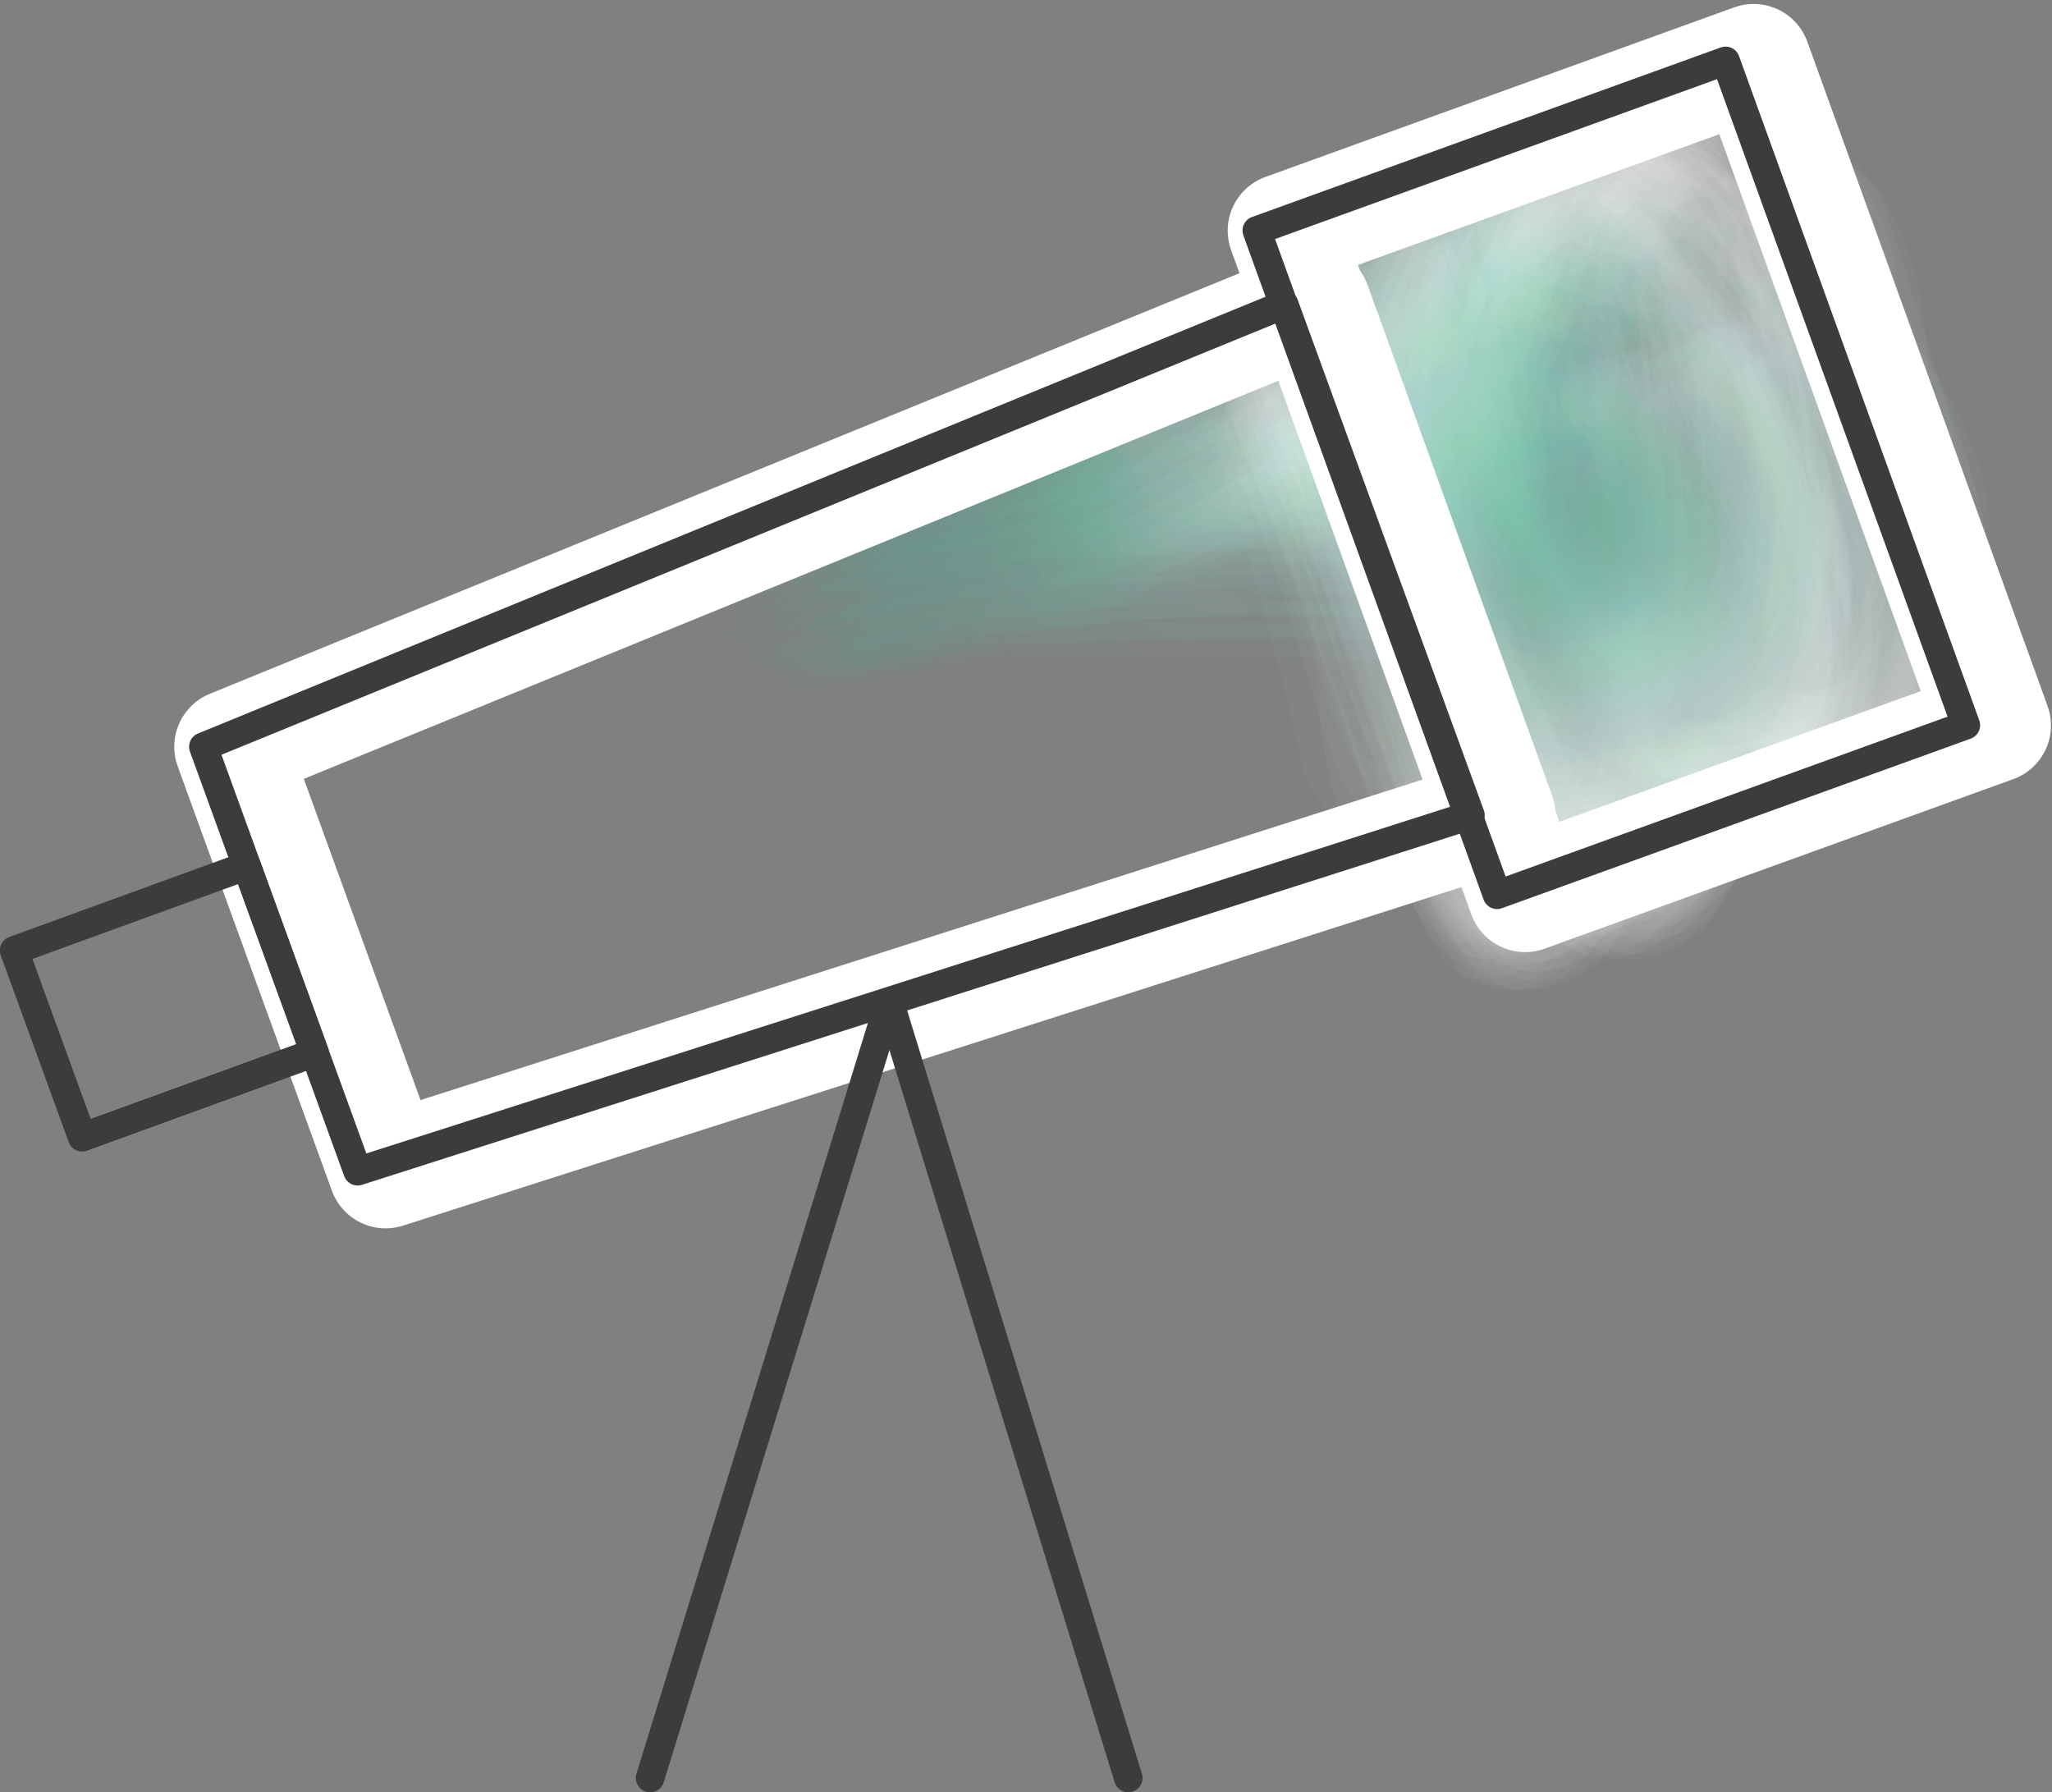 <svg xmlns="http://www.w3.org/2000/svg" xmlns:xlink="http://www.w3.org/1999/xlink" viewBox="0 0 35.92 31.37"><rect x="0" y="0" width="35.92" height="31.37" fill="#808080" stroke="none"/><defs><style>.cls-1{opacity:0.7;}.cls-10,.cls-100,.cls-101,.cls-102,.cls-103,.cls-104,.cls-105,.cls-106,.cls-107,.cls-108,.cls-109,.cls-11,.cls-12,.cls-13,.cls-14,.cls-15,.cls-16,.cls-17,.cls-18,.cls-19,.cls-2,.cls-20,.cls-21,.cls-22,.cls-23,.cls-24,.cls-25,.cls-26,.cls-27,.cls-28,.cls-29,.cls-3,.cls-30,.cls-31,.cls-32,.cls-33,.cls-34,.cls-35,.cls-36,.cls-37,.cls-38,.cls-39,.cls-4,.cls-40,.cls-41,.cls-42,.cls-43,.cls-44,.cls-45,.cls-46,.cls-47,.cls-48,.cls-49,.cls-5,.cls-50,.cls-51,.cls-52,.cls-53,.cls-54,.cls-55,.cls-56,.cls-57,.cls-58,.cls-59,.cls-6,.cls-60,.cls-61,.cls-62,.cls-63,.cls-64,.cls-65,.cls-66,.cls-67,.cls-68,.cls-69,.cls-7,.cls-70,.cls-71,.cls-72,.cls-73,.cls-74,.cls-75,.cls-76,.cls-77,.cls-78,.cls-79,.cls-8,.cls-80,.cls-81,.cls-82,.cls-83,.cls-84,.cls-85,.cls-86,.cls-87,.cls-88,.cls-89,.cls-9,.cls-90,.cls-91,.cls-92,.cls-93,.cls-94,.cls-95,.cls-96,.cls-97,.cls-98,.cls-99{opacity:0.04;}.cls-2{fill:url(#Unbenannter_Verlauf_38);}.cls-3{fill:url(#Unbenannter_Verlauf_38-2);}.cls-4{fill:url(#Unbenannter_Verlauf_38-3);}.cls-5{fill:url(#Unbenannter_Verlauf_38-4);}.cls-6{fill:url(#Unbenannter_Verlauf_38-5);}.cls-7{fill:url(#Unbenannter_Verlauf_38-6);}.cls-8{fill:url(#Unbenannter_Verlauf_38-7);}.cls-9{fill:url(#Unbenannter_Verlauf_38-8);}.cls-10{fill:url(#Unbenannter_Verlauf_38-9);}.cls-11{fill:url(#Unbenannter_Verlauf_38-10);}.cls-12{fill:url(#Unbenannter_Verlauf_38-11);}.cls-13{fill:url(#Unbenannter_Verlauf_38-12);}.cls-14{fill:url(#Unbenannter_Verlauf_38-13);}.cls-15{fill:url(#Unbenannter_Verlauf_38-14);}.cls-16{fill:url(#Unbenannter_Verlauf_38-15);}.cls-17{fill:url(#Unbenannter_Verlauf_38-16);}.cls-18{fill:url(#Unbenannter_Verlauf_38-17);}.cls-19{fill:url(#Unbenannter_Verlauf_38-18);}.cls-20{fill:url(#Unbenannter_Verlauf_38-19);}.cls-21{fill:url(#Unbenannter_Verlauf_38-20);}.cls-22{fill:url(#Unbenannter_Verlauf_38-21);}.cls-23{fill:url(#Unbenannter_Verlauf_38-22);}.cls-24{fill:url(#Unbenannter_Verlauf_38-23);}.cls-25{fill:url(#Unbenannter_Verlauf_38-24);}.cls-26{fill:url(#Unbenannter_Verlauf_38-25);}.cls-27{fill:url(#Unbenannter_Verlauf_38-26);}.cls-28{fill:url(#Unbenannter_Verlauf_38-27);}.cls-29{fill:url(#Unbenannter_Verlauf_38-28);}.cls-30{fill:url(#Unbenannter_Verlauf_38-29);}.cls-31{fill:url(#Unbenannter_Verlauf_38-30);}.cls-32{fill:url(#Unbenannter_Verlauf_38-31);}.cls-33{fill:url(#Unbenannter_Verlauf_38-32);}.cls-34{fill:url(#Unbenannter_Verlauf_38-33);}.cls-35{fill:url(#Unbenannter_Verlauf_38-34);}.cls-36{fill:url(#Unbenannter_Verlauf_38-35);}.cls-37{fill:url(#Unbenannter_Verlauf_38-36);}.cls-38{fill:url(#Unbenannter_Verlauf_73);}.cls-39{fill:url(#Unbenannter_Verlauf_73-2);}.cls-40{fill:url(#Unbenannter_Verlauf_73-3);}.cls-41{fill:url(#Unbenannter_Verlauf_73-4);}.cls-42{fill:url(#Unbenannter_Verlauf_73-5);}.cls-43{fill:url(#Unbenannter_Verlauf_73-6);}.cls-44{fill:url(#Unbenannter_Verlauf_73-7);}.cls-45{fill:url(#Unbenannter_Verlauf_73-8);}.cls-46{fill:url(#Unbenannter_Verlauf_73-9);}.cls-47{fill:url(#Unbenannter_Verlauf_73-10);}.cls-48{fill:url(#Unbenannter_Verlauf_73-11);}.cls-49{fill:url(#Unbenannter_Verlauf_73-12);}.cls-50{fill:url(#Unbenannter_Verlauf_73-13);}.cls-51{fill:url(#Unbenannter_Verlauf_73-14);}.cls-52{fill:url(#Unbenannter_Verlauf_73-15);}.cls-53{fill:url(#Unbenannter_Verlauf_73-16);}.cls-54{fill:url(#Unbenannter_Verlauf_73-17);}.cls-55{fill:url(#Unbenannter_Verlauf_73-18);}.cls-56{fill:url(#Unbenannter_Verlauf_73-19);}.cls-57{fill:url(#Unbenannter_Verlauf_73-20);}.cls-58{fill:url(#Unbenannter_Verlauf_73-21);}.cls-59{fill:url(#Unbenannter_Verlauf_73-22);}.cls-60{fill:url(#Unbenannter_Verlauf_73-23);}.cls-61{fill:url(#Unbenannter_Verlauf_73-24);}.cls-62{fill:url(#Unbenannter_Verlauf_73-25);}.cls-63{fill:url(#Unbenannter_Verlauf_73-26);}.cls-64{fill:url(#Unbenannter_Verlauf_73-27);}.cls-65{fill:url(#Unbenannter_Verlauf_73-28);}.cls-66{fill:url(#Unbenannter_Verlauf_73-29);}.cls-67{fill:url(#Unbenannter_Verlauf_73-30);}.cls-68{fill:url(#Unbenannter_Verlauf_73-31);}.cls-69{fill:url(#Unbenannter_Verlauf_73-32);}.cls-70{fill:url(#Unbenannter_Verlauf_73-33);}.cls-71{fill:url(#Unbenannter_Verlauf_73-34);}.cls-72{fill:url(#Unbenannter_Verlauf_73-35);}.cls-73{fill:url(#Unbenannter_Verlauf_73-36);}.cls-74{fill:url(#Unbenannter_Verlauf_38-37);}.cls-75{fill:url(#Unbenannter_Verlauf_38-38);}.cls-76{fill:url(#Unbenannter_Verlauf_38-39);}.cls-77{fill:url(#Unbenannter_Verlauf_38-40);}.cls-78{fill:url(#Unbenannter_Verlauf_38-41);}.cls-79{fill:url(#Unbenannter_Verlauf_38-42);}.cls-80{fill:url(#Unbenannter_Verlauf_38-43);}.cls-81{fill:url(#Unbenannter_Verlauf_38-44);}.cls-82{fill:url(#Unbenannter_Verlauf_38-45);}.cls-83{fill:url(#Unbenannter_Verlauf_38-46);}.cls-84{fill:url(#Unbenannter_Verlauf_38-47);}.cls-85{fill:url(#Unbenannter_Verlauf_38-48);}.cls-86{fill:url(#Unbenannter_Verlauf_38-49);}.cls-87{fill:url(#Unbenannter_Verlauf_38-50);}.cls-88{fill:url(#Unbenannter_Verlauf_38-51);}.cls-89{fill:url(#Unbenannter_Verlauf_38-52);}.cls-90{fill:url(#Unbenannter_Verlauf_38-53);}.cls-91{fill:url(#Unbenannter_Verlauf_38-54);}.cls-92{fill:url(#Unbenannter_Verlauf_38-55);}.cls-93{fill:url(#Unbenannter_Verlauf_38-56);}.cls-94{fill:url(#Unbenannter_Verlauf_38-57);}.cls-95{fill:url(#Unbenannter_Verlauf_38-58);}.cls-96{fill:url(#Unbenannter_Verlauf_38-59);}.cls-97{fill:url(#Unbenannter_Verlauf_38-60);}.cls-98{fill:url(#Unbenannter_Verlauf_38-61);}.cls-99{fill:url(#Unbenannter_Verlauf_38-62);}.cls-100{fill:url(#Unbenannter_Verlauf_38-63);}.cls-101{fill:url(#Unbenannter_Verlauf_38-64);}.cls-102{fill:url(#Unbenannter_Verlauf_38-65);}.cls-103{fill:url(#Unbenannter_Verlauf_38-66);}.cls-104{fill:url(#Unbenannter_Verlauf_38-67);}.cls-105{fill:url(#Unbenannter_Verlauf_38-68);}.cls-106{fill:url(#Unbenannter_Verlauf_38-69);}.cls-107{fill:url(#Unbenannter_Verlauf_38-70);}.cls-108{fill:url(#Unbenannter_Verlauf_38-71);}.cls-109{fill:url(#Unbenannter_Verlauf_38-72);}.cls-110,.cls-111{fill:none;stroke-linecap:round;stroke-linejoin:round;}.cls-110{stroke:#fff;stroke-width:2px;}.cls-111{stroke:#3c3c3b;stroke-width:0.5px;}</style><radialGradient id="Unbenannter_Verlauf_38" cx="29.37" cy="9.54" r="6.22" gradientUnits="userSpaceOnUse"><stop offset="0" stop-color="#57ba9e"/><stop offset="0.16" stop-color="#79c8b2"/><stop offset="0.44" stop-color="#b2dfd3"/><stop offset="0.69" stop-color="#dcf1eb"/><stop offset="0.88" stop-color="#f6fbfa"/><stop offset="1" stop-color="#fff"/></radialGradient><radialGradient id="Unbenannter_Verlauf_38-2" cx="28.71" cy="9.01" r="6.22" xlink:href="#Unbenannter_Verlauf_38"/><radialGradient id="Unbenannter_Verlauf_38-3" cx="28.92" cy="8.45" r="6.33" xlink:href="#Unbenannter_Verlauf_38"/><radialGradient id="Unbenannter_Verlauf_38-4" cx="28.71" cy="8.52" r="6.31" xlink:href="#Unbenannter_Verlauf_38"/><radialGradient id="Unbenannter_Verlauf_38-5" cx="29.18" cy="9.08" r="6.07" xlink:href="#Unbenannter_Verlauf_38"/><radialGradient id="Unbenannter_Verlauf_38-6" cx="28.82" cy="9.06" r="6.3" xlink:href="#Unbenannter_Verlauf_38"/><radialGradient id="Unbenannter_Verlauf_38-7" cx="29.46" cy="8.48" r="6.44" xlink:href="#Unbenannter_Verlauf_38"/><radialGradient id="Unbenannter_Verlauf_38-8" cx="28.95" cy="8.56" r="6.27" xlink:href="#Unbenannter_Verlauf_38"/><radialGradient id="Unbenannter_Verlauf_38-9" cx="28.62" cy="8.81" r="6.29" xlink:href="#Unbenannter_Verlauf_38"/><radialGradient id="Unbenannter_Verlauf_38-10" cx="29" cy="8.78" r="6.13" xlink:href="#Unbenannter_Verlauf_38"/><radialGradient id="Unbenannter_Verlauf_38-11" cx="29.4" cy="9.24" r="6.11" xlink:href="#Unbenannter_Verlauf_38"/><radialGradient id="Unbenannter_Verlauf_38-12" cx="29.1" cy="9.42" r="6.35" xlink:href="#Unbenannter_Verlauf_38"/><radialGradient id="Unbenannter_Verlauf_38-13" cx="29.61" cy="8.9" r="6.17" xlink:href="#Unbenannter_Verlauf_38"/><radialGradient id="Unbenannter_Verlauf_38-14" cx="29.6" cy="8.87" r="6.32" xlink:href="#Unbenannter_Verlauf_38"/><radialGradient id="Unbenannter_Verlauf_38-15" cx="28.29" cy="9.01" r="6.21" xlink:href="#Unbenannter_Verlauf_38"/><radialGradient id="Unbenannter_Verlauf_38-16" cx="28.9" cy="9.69" r="6" xlink:href="#Unbenannter_Verlauf_38"/><radialGradient id="Unbenannter_Verlauf_38-17" cx="29.28" cy="9.22" r="6.18" xlink:href="#Unbenannter_Verlauf_38"/><radialGradient id="Unbenannter_Verlauf_38-18" cx="28.92" cy="9.16" r="6.09" xlink:href="#Unbenannter_Verlauf_38"/><radialGradient id="Unbenannter_Verlauf_38-19" cx="29.17" cy="9.55" r="6.18" xlink:href="#Unbenannter_Verlauf_38"/><radialGradient id="Unbenannter_Verlauf_38-20" cx="28.77" cy="8.66" r="6.13" xlink:href="#Unbenannter_Verlauf_38"/><radialGradient id="Unbenannter_Verlauf_38-21" cx="28.6" cy="9.18" r="6.24" xlink:href="#Unbenannter_Verlauf_38"/><radialGradient id="Unbenannter_Verlauf_38-22" cx="28.97" cy="8.51" r="6.16" xlink:href="#Unbenannter_Verlauf_38"/><radialGradient id="Unbenannter_Verlauf_38-23" cx="29.53" cy="9.17" r="6.19" xlink:href="#Unbenannter_Verlauf_38"/><radialGradient id="Unbenannter_Verlauf_38-24" cx="28.68" cy="8.65" r="6.3" xlink:href="#Unbenannter_Verlauf_38"/><radialGradient id="Unbenannter_Verlauf_38-25" cx="28.91" cy="8.82" r="6.25" xlink:href="#Unbenannter_Verlauf_38"/><radialGradient id="Unbenannter_Verlauf_38-26" cx="29.54" cy="8.7" r="6.29" xlink:href="#Unbenannter_Verlauf_38"/><radialGradient id="Unbenannter_Verlauf_38-27" cx="29.31" cy="8.81" r="6.12" xlink:href="#Unbenannter_Verlauf_38"/><radialGradient id="Unbenannter_Verlauf_38-28" cx="29.44" cy="8.59" r="6.32" xlink:href="#Unbenannter_Verlauf_38"/><radialGradient id="Unbenannter_Verlauf_38-29" cx="28.72" cy="8.91" r="6.09" xlink:href="#Unbenannter_Verlauf_38"/><radialGradient id="Unbenannter_Verlauf_38-30" cx="28.78" cy="9.21" r="6.36" xlink:href="#Unbenannter_Verlauf_38"/><radialGradient id="Unbenannter_Verlauf_38-31" cx="29.05" cy="8.43" r="6.3" xlink:href="#Unbenannter_Verlauf_38"/><radialGradient id="Unbenannter_Verlauf_38-32" cx="29.71" cy="8.99" r="6.22" xlink:href="#Unbenannter_Verlauf_38"/><radialGradient id="Unbenannter_Verlauf_38-33" cx="28.84" cy="9.49" r="6.21" xlink:href="#Unbenannter_Verlauf_38"/><radialGradient id="Unbenannter_Verlauf_38-34" cx="29.01" cy="9.33" r="6.07" xlink:href="#Unbenannter_Verlauf_38"/><radialGradient id="Unbenannter_Verlauf_38-35" cx="29.57" cy="9.7" r="6.08" xlink:href="#Unbenannter_Verlauf_38"/><radialGradient id="Unbenannter_Verlauf_38-36" cx="29" cy="9" r="6.08" xlink:href="#Unbenannter_Verlauf_38"/><radialGradient id="Unbenannter_Verlauf_73" cx="21.94" cy="8.75" r="5.71" gradientUnits="userSpaceOnUse"><stop offset="0" stop-color="#fff"/><stop offset="0.03" stop-color="#f1f9f7"/><stop offset="0.14" stop-color="#c8e8df"/><stop offset="0.25" stop-color="#a5dacb"/><stop offset="0.36" stop-color="#89cebb"/><stop offset="0.49" stop-color="#73c5ae"/><stop offset="0.62" stop-color="#63bfa5"/><stop offset="0.78" stop-color="#5abba0"/><stop offset="1" stop-color="#57ba9e"/></radialGradient><radialGradient id="Unbenannter_Verlauf_73-2" cx="21.63" cy="7.84" r="6.19" xlink:href="#Unbenannter_Verlauf_73"/><radialGradient id="Unbenannter_Verlauf_73-3" cx="21.06" cy="5.82" r="5.86" xlink:href="#Unbenannter_Verlauf_73"/><radialGradient id="Unbenannter_Verlauf_73-4" cx="20.67" cy="6.14" r="5.9" xlink:href="#Unbenannter_Verlauf_73"/><radialGradient id="Unbenannter_Verlauf_73-5" cx="22.88" cy="7.34" r="6.3" xlink:href="#Unbenannter_Verlauf_73"/><radialGradient id="Unbenannter_Verlauf_73-6" cx="20.72" cy="7.57" r="6.05" xlink:href="#Unbenannter_Verlauf_73"/><radialGradient id="Unbenannter_Verlauf_73-7" cx="22.1" cy="5.58" r="5.88" xlink:href="#Unbenannter_Verlauf_73"/><radialGradient id="Unbenannter_Verlauf_73-8" cx="22.27" cy="6.23" r="5.95" xlink:href="#Unbenannter_Verlauf_73"/><radialGradient id="Unbenannter_Verlauf_73-9" cx="20.26" cy="7.18" r="5.92" xlink:href="#Unbenannter_Verlauf_73"/><radialGradient id="Unbenannter_Verlauf_73-10" cx="22.73" cy="6.78" r="6.39" xlink:href="#Unbenannter_Verlauf_73"/><radialGradient id="Unbenannter_Verlauf_73-11" cx="22.53" cy="7.63" r="5.98" xlink:href="#Unbenannter_Verlauf_73"/><radialGradient id="Unbenannter_Verlauf_73-12" cx="21.52" cy="8.94" r="5.91" xlink:href="#Unbenannter_Verlauf_73"/><radialGradient id="Unbenannter_Verlauf_73-13" cx="22.73" cy="7.07" r="5.81" xlink:href="#Unbenannter_Verlauf_73"/><radialGradient id="Unbenannter_Verlauf_73-14" cx="22.7" cy="6.81" r="5.78" xlink:href="#Unbenannter_Verlauf_73"/><radialGradient id="Unbenannter_Verlauf_73-15" cx="21.78" cy="7.31" r="6.36" xlink:href="#Unbenannter_Verlauf_73"/><radialGradient id="Unbenannter_Verlauf_73-16" cx="21.61" cy="8.33" r="6.04" xlink:href="#Unbenannter_Verlauf_73"/><radialGradient id="Unbenannter_Verlauf_73-17" cx="22.17" cy="8.11" r="5.87" xlink:href="#Unbenannter_Verlauf_73"/><radialGradient id="Unbenannter_Verlauf_73-18" cx="22.4" cy="7.64" r="6.35" xlink:href="#Unbenannter_Verlauf_73"/><radialGradient id="Unbenannter_Verlauf_73-19" cx="21.39" cy="8.69" r="5.64" xlink:href="#Unbenannter_Verlauf_73"/><radialGradient id="Unbenannter_Verlauf_73-20" cx="22.21" cy="6.58" r="6.37" xlink:href="#Unbenannter_Verlauf_73"/><radialGradient id="Unbenannter_Verlauf_73-21" cx="20.41" cy="8.02" r="5.89" xlink:href="#Unbenannter_Verlauf_73"/><radialGradient id="Unbenannter_Verlauf_73-22" cx="22.32" cy="6.27" r="6.26" xlink:href="#Unbenannter_Verlauf_73"/><radialGradient id="Unbenannter_Verlauf_73-23" cx="22.43" cy="7.95" r="5.66" xlink:href="#Unbenannter_Verlauf_73"/><radialGradient id="Unbenannter_Verlauf_73-24" cx="20.57" cy="6.6" r="5.97" xlink:href="#Unbenannter_Verlauf_73"/><radialGradient id="Unbenannter_Verlauf_73-25" cx="21.4" cy="6.83" r="6.23" xlink:href="#Unbenannter_Verlauf_73"/><radialGradient id="Unbenannter_Verlauf_73-26" cx="22.73" cy="6.38" r="5.75" xlink:href="#Unbenannter_Verlauf_73"/><radialGradient id="Unbenannter_Verlauf_73-27" cx="22.66" cy="6.74" r="6.03" xlink:href="#Unbenannter_Verlauf_73"/><radialGradient id="Unbenannter_Verlauf_73-28" cx="22.54" cy="5.92" r="5.81" xlink:href="#Unbenannter_Verlauf_73"/><radialGradient id="Unbenannter_Verlauf_73-29" cx="22.33" cy="7.08" r="6.47" xlink:href="#Unbenannter_Verlauf_73"/><radialGradient id="Unbenannter_Verlauf_73-30" cx="20.56" cy="8.46" r="5.81" xlink:href="#Unbenannter_Verlauf_73"/><radialGradient id="Unbenannter_Verlauf_73-31" cx="21.54" cy="5.62" r="5.8" xlink:href="#Unbenannter_Verlauf_73"/><radialGradient id="Unbenannter_Verlauf_73-32" cx="22.81" cy="7.48" r="5.7" xlink:href="#Unbenannter_Verlauf_73"/><radialGradient id="Unbenannter_Verlauf_73-33" cx="20.77" cy="8.66" r="5.72" xlink:href="#Unbenannter_Verlauf_73"/><radialGradient id="Unbenannter_Verlauf_73-34" cx="22.32" cy="8.01" r="6.22" xlink:href="#Unbenannter_Verlauf_73"/><radialGradient id="Unbenannter_Verlauf_73-35" cx="22.28" cy="8.49" r="5.74" xlink:href="#Unbenannter_Verlauf_73"/><radialGradient id="Unbenannter_Verlauf_73-36" cx="22.79" cy="7.29" r="6.44" xlink:href="#Unbenannter_Verlauf_73"/><radialGradient id="Unbenannter_Verlauf_38-37" cx="27.46" cy="10.06" r="6.28" xlink:href="#Unbenannter_Verlauf_38"/><radialGradient id="Unbenannter_Verlauf_38-38" cx="26.82" cy="9.53" r="6.29" xlink:href="#Unbenannter_Verlauf_38"/><radialGradient id="Unbenannter_Verlauf_38-39" cx="27.01" cy="8.99" r="6.4" xlink:href="#Unbenannter_Verlauf_38"/><radialGradient id="Unbenannter_Verlauf_38-40" cx="26.82" cy="9.06" r="6.38" xlink:href="#Unbenannter_Verlauf_38"/><radialGradient id="Unbenannter_Verlauf_38-41" cx="27.27" cy="9.6" r="6.13" xlink:href="#Unbenannter_Verlauf_38"/><radialGradient id="Unbenannter_Verlauf_38-42" cx="26.91" cy="9.58" r="6.36" xlink:href="#Unbenannter_Verlauf_38"/><radialGradient id="Unbenannter_Verlauf_38-43" cx="27.55" cy="9.01" r="6.51" xlink:href="#Unbenannter_Verlauf_38"/><radialGradient id="Unbenannter_Verlauf_38-44" cx="27.01" cy="9.1" r="6.33" xlink:href="#Unbenannter_Verlauf_38"/><radialGradient id="Unbenannter_Verlauf_38-45" cx="26.7" cy="9.33" r="6.35" xlink:href="#Unbenannter_Verlauf_38"/><radialGradient id="Unbenannter_Verlauf_38-46" cx="27.09" cy="9.33" r="6.2" xlink:href="#Unbenannter_Verlauf_38"/><radialGradient id="Unbenannter_Verlauf_38-47" cx="27.49" cy="9.74" r="6.16" xlink:href="#Unbenannter_Verlauf_38"/><radialGradient id="Unbenannter_Verlauf_38-48" cx="27.19" cy="9.95" r="6.41" xlink:href="#Unbenannter_Verlauf_38"/><radialGradient id="Unbenannter_Verlauf_38-49" cx="27.71" cy="9.43" r="6.23" xlink:href="#Unbenannter_Verlauf_38"/><radialGradient id="Unbenannter_Verlauf_38-50" cx="27.68" cy="9.37" r="6.37" xlink:href="#Unbenannter_Verlauf_38"/><radialGradient id="Unbenannter_Verlauf_38-51" cx="26.7" cy="9.47" r="6.21" xlink:href="#Unbenannter_Verlauf_38"/><radialGradient id="Unbenannter_Verlauf_38-52" cx="27" cy="10.16" r="6.05" xlink:href="#Unbenannter_Verlauf_38"/><radialGradient id="Unbenannter_Verlauf_38-53" cx="27.41" cy="9.73" r="6.25" xlink:href="#Unbenannter_Verlauf_38"/><radialGradient id="Unbenannter_Verlauf_38-54" cx="27.02" cy="9.69" r="6.15" xlink:href="#Unbenannter_Verlauf_38"/><radialGradient id="Unbenannter_Verlauf_38-55" cx="27.26" cy="10.11" r="6.26" xlink:href="#Unbenannter_Verlauf_38"/><radialGradient id="Unbenannter_Verlauf_38-56" cx="26.87" cy="9.17" r="6.2" xlink:href="#Unbenannter_Verlauf_38"/><radialGradient id="Unbenannter_Verlauf_38-57" cx="26.69" cy="9.7" r="6.3" xlink:href="#Unbenannter_Verlauf_38"/><radialGradient id="Unbenannter_Verlauf_38-58" cx="27.04" cy="9.07" r="6.21" xlink:href="#Unbenannter_Verlauf_38"/><radialGradient id="Unbenannter_Verlauf_38-59" cx="27.62" cy="9.72" r="6.26" xlink:href="#Unbenannter_Verlauf_38"/><radialGradient id="Unbenannter_Verlauf_38-60" cx="26.78" cy="9.18" r="6.38" xlink:href="#Unbenannter_Verlauf_38"/><radialGradient id="Unbenannter_Verlauf_38-61" cx="27.01" cy="9.35" r="6.32" xlink:href="#Unbenannter_Verlauf_38"/><radialGradient id="Unbenannter_Verlauf_38-62" cx="27.65" cy="9.23" r="6.36" xlink:href="#Unbenannter_Verlauf_38"/><radialGradient id="Unbenannter_Verlauf_38-63" cx="27.41" cy="9.33" r="6.17" xlink:href="#Unbenannter_Verlauf_38"/><radialGradient id="Unbenannter_Verlauf_38-64" cx="27.53" cy="9.13" r="6.39" xlink:href="#Unbenannter_Verlauf_38"/><radialGradient id="Unbenannter_Verlauf_38-65" cx="26.82" cy="9.43" r="6.15" xlink:href="#Unbenannter_Verlauf_38"/><radialGradient id="Unbenannter_Verlauf_38-66" cx="26.87" cy="9.75" r="6.43" xlink:href="#Unbenannter_Verlauf_38"/><radialGradient id="Unbenannter_Verlauf_38-67" cx="27.15" cy="8.93" r="6.35" xlink:href="#Unbenannter_Verlauf_38"/><radialGradient id="Unbenannter_Verlauf_38-68" cx="27.81" cy="9.52" r="6.28" xlink:href="#Unbenannter_Verlauf_38"/><radialGradient id="Unbenannter_Verlauf_38-69" cx="26.93" cy="10.02" r="6.27" xlink:href="#Unbenannter_Verlauf_38"/><radialGradient id="Unbenannter_Verlauf_38-70" cx="27.11" cy="9.85" r="6.13" xlink:href="#Unbenannter_Verlauf_38"/><radialGradient id="Unbenannter_Verlauf_38-71" cx="27.65" cy="10.22" r="6.13" xlink:href="#Unbenannter_Verlauf_38"/><radialGradient id="Unbenannter_Verlauf_38-72" cx="27.09" cy="9.53" r="6.14" xlink:href="#Unbenannter_Verlauf_38"/></defs><g id="Ebene_2" data-name="Ebene 2"><g id="Ebene_1-2" data-name="Ebene 1"><g class="cls-1"><path class="cls-2" d="M24.41,7.71c.83,2,1.44,4,2.16,6a14,14,0,0,0,.95,2.3c.36.6.47.89,1.31.75,1.71-.29,1.64-2.2,1.42-3.49-.07-.45-1.42-4.63-1.55-5.13a19.36,19.36,0,0,0-1.63-4.61c-.05-.11-.2-.07-.25,0-.9,1.52-1.28,1.78-1.43,3.55-.16,2,.8,3.36,2.22,4.69,1.1,1,3.6,3.34,5.37,2.53,1.5-.69,1.39-3.26,1.33-4.48-.06-1.48-2.47-5.16-3.41-6.25a3.25,3.25,0,0,0-2.15-1.31.1.1,0,0,0-.1,0,19.55,19.55,0,0,0-2,4.28,12.38,12.38,0,0,0,.14,2.8c.46,2.47,1.79,4,4.31,3.29l.06,0a15,15,0,0,0,0-6.29c-.06-.33-.81.15-.78.3a8.29,8.29,0,0,1,.18,3.64q-2.16,2.28-3.14.08l.35-5.82C29,2.85,30,2.63,30.61,3.92q4.05,2.89.1,5.57c-.76,2.74-1.78,3.29-3.08,1.65q-2.41-1.46.84-2.69a39.49,39.49,0,0,0,1.35,5.48l.07-.42c-2.42-.8-3.75-2.23-4-4.28-.16-.92-.37-1.84-.62-2.74C25.25,6.28,24.29,7.42,24.41,7.71Z"/><path class="cls-3" d="M23.84,7.32c.84,2,1.46,4.08,2.21,6.12a7,7,0,0,0,1.21,2.62c.66.59,1.68,0,2.14-.6a3,3,0,0,0,.29-2.2,6,6,0,0,0-.52-2,32,32,0,0,1-1.51-7c0-.18-1.36-1.57-1.44-1.43a5.69,5.69,0,0,0-1.44,3.68A4.39,4.39,0,0,0,26,10a13.66,13.66,0,0,0,2.62,2.53c1.45,1.07,3.74,2.48,4.66.17a8.11,8.11,0,0,0,.08-4.63c-.27-1.29-.8-4.29-1.26-4.86a3.9,3.9,0,0,0-2.43-1.44c-.27-.06-1.4-.1-1.52.19-1,2.45-2.18,5-1.52,7.72a3.38,3.38,0,0,0,4,2.68l0-.08a15.54,15.54,0,0,0-.08-6.44c-.06-.25-1.52.11-1.45.3.16,3.9-.28,5.08-1.3,3.54C26,7.53,26.62,5,29.77,1.92L28.29,2a3.31,3.31,0,0,1,2.17,1.1l1.44,9.44a7.15,7.15,0,0,1-4-2.67,4.93,4.93,0,0,1-1.23-2.53c-.29-1.29.19-2,1-3L26.28,3.09A14.91,14.91,0,0,1,27.73,9a43.11,43.11,0,0,1,.21,5.33L25.3,9Q25,7.18,24.49,5.36c-.08-.35-.37.56-.33.45A3.21,3.21,0,0,0,23.84,7.32Z"/><path class="cls-4" d="M23.69,7.36c1.2,2.48,1.85,5.28,3.22,7.66a1.06,1.06,0,0,0,1.22.69C29.58,15.6,30,14.18,30.34,13a1.73,1.73,0,0,0,.14-.73L28.35,7A33.27,33.27,0,0,0,26.7,2.65c0-.07-.22-.56-.35-.33-1,1.74-1.91,3.41-1.2,5.5a11,11,0,0,0,2.23,3.1A7.46,7.46,0,0,0,31.9,13.4c.65.08.64,0,1.09-.41,2.28-1.83.74-5.82-.37-7.73-1-1.74-2.21-3.91-4.39-4a.11.11,0,0,0-.15,0c-1,2.54-2,5.16-1.53,7.93.22,1.2.55,2.12,1.8,2.43,3.79.93,2.83-4.27,2.51-6.46,0-.2-.33,0-.3.18q1.61,7.08-2.14,5.62L27,6.45a6.8,6.8,0,0,1,1-3.13q5.57,1.37,5.67,5.58a6.43,6.43,0,0,1-.41,3.51,3.64,3.64,0,0,1-3.73-.12Q26,10.66,25.35,6.08a4.59,4.59,0,0,1,1.44-3l-.35-.33c.72,1.93,1.47,3.84,2.15,5.79.13.39.27.78.41,1.17.54,1.35-.31,2.5-2.55,3.43a16.3,16.3,0,0,1-1.11-3A33.82,33.82,0,0,0,24,6.69C23.86,6.31,23.59,7.16,23.69,7.36Z"/><path class="cls-5" d="M23.47,7.61a19.74,19.74,0,0,1,1,2.9c.25.87.49,1.74.73,2.61a15.13,15.13,0,0,0,1.65,2.15,1.53,1.53,0,0,0,2.05.13,4.09,4.09,0,0,0,1.51-3,2.93,2.93,0,0,0-1.17-2.54l-1-2.64c-.57-1.54-1.13-3-1.77-4.56,0-.07-.19-.45-.32-.24-1,1.63-1.89,3.36-1.31,5.34A10.45,10.45,0,0,0,27.17,11a8.08,8.08,0,0,0,2.63,2,4.56,4.56,0,0,0,2.53.49c1.87-.59,1.76-4.08,1.48-5.59s-2.53-4.5-3.48-5.48a2.94,2.94,0,0,0-2.28-1.08.11.11,0,0,0-.14.05c-1.14,2.74-2.65,6.3-.9,9.16.78,1.29,2,1.47,3.36,1.18.06,0,.1-.11.1-.15a18,18,0,0,0,.32-6.68c0-.06-.3-.13-.28,0a11.39,11.39,0,0,1,.18,4.43c-2.57,1.27-3.84.87-3.82-1.22-.18-2,0-6.35,3.42-5.26a6.46,6.46,0,0,1,2.26,6q2.52,5.09-2.6,3.88a9,9,0,0,1-3.88-3.38Q23.93,5.56,26.52,3l-.32-.24q1.41,3.39,2.58,6.87c.3.74-.16,1.36-1.36,1.84-1.35,2.69-2.14,2.28-2.37-1.21a27.68,27.68,0,0,0-1.28-3.54C23.71,6.56,23.4,7.42,23.47,7.61Z"/><path class="cls-6" d="M24.38,7.15c.85,2.07,1.46,4.19,2.24,6.28.22.6.59,2.18,1.26,2.61s2.12-.49,2.35-1.21c.49-1.49-.44-3.53-.85-4.81-.73-2.26-1.32-4.47-2.26-6.65,0,0-.22-.7-.36-.42-.93,1.74-1.71,3.38-1,5.45a9.88,9.88,0,0,0,3.35,3.83c1.21.92,3.4,2.6,4.51.67A5.15,5.15,0,0,0,34,10.3c-.08-2.3-.26-4.94-2-6.6A5.1,5.1,0,0,0,28.92,2l-.08,0c-1.17,2.47-2.61,5.39-1.48,8.19A3,3,0,0,0,31.12,12l0-.09a14.47,14.47,0,0,0,0-6.18c0-.09-2,.75-1.89,1.06.93,1,.73,1.87-.61,2.65A2.21,2.21,0,0,1,28.3,8c-.08-1.21.92-5.39,3-4.63l-.89-.57,2.42,8.07.6-1.55c-2.07,4.35-1.63,3-4.51.48-1.27-1.1-2.27-3.16-1.37-5l-.71-1.37a17.77,17.77,0,0,1,1.26,7.93,2.84,2.84,0,0,1,.05,2.35q-1,3.12-2.21-5c-.14-1.21-.33-2.41-.56-3.6C25.4,5.14,24.18,6.67,24.38,7.15Z"/><path class="cls-7" d="M23.57,7.2c1.1,2.62,1.71,5.73,3.1,8.26.32.58.46.89,1.26.73,1.19-.24,1.54-1.62,1.67-2.62a5.06,5.06,0,0,0,0-.68L28.24,8a8.23,8.23,0,0,0-1.88-4.91c-.05-.08-.18-.2-.26-.07-.91,1.44-1.34,1.76-1.44,3.5a4.3,4.3,0,0,0,1.06,3.36,10.63,10.63,0,0,0,4.36,3.61,2.82,2.82,0,0,0,1.83.39c1.45-.38,2.3-3.41,2.18-4.35L32.61,6A5.15,5.15,0,0,0,30,2.35a3.33,3.33,0,0,0-2-.46.12.12,0,0,0-.14,0c-1.13,2.54-2.52,5.7-1.48,8.52.69,1.87,2.13,2.22,3.79,1.73l.06,0a16.68,16.68,0,0,0,0-6.49c0-.23-.81-.09-.78.13l.32,1.88a2,2,0,0,1-1,2.76q-2.27,2.58-1-2.8-1.44-3,.79-4.36c.47-.94.95-1,1.44-.28L32,5.9l-2.84,6.6A12.9,12.9,0,0,1,26.66,10c-.81-.73-.82-1.64-.05-2.76q.24-3.87.78-.87c.44,1.46.82,2.94,1.15,4.43l-.24,3.93L27.23,15l-1.8-3.84c-.61-1.75-1-3.68-1.52-5.45A2.76,2.76,0,0,0,23.57,7.2Z"/><path class="cls-8" d="M24.11,7.06a46.37,46.37,0,0,1,2,4.74c.32.94.79,3,1.44,3.51.12.1.16.32.31.39a1.73,1.73,0,0,0,1.76-.25,3.62,3.62,0,0,0,1.15-3.16c0-.15-.08-.28-.1-.43L28.78,6.93a23.84,23.84,0,0,0-1.72-4.51c0-.06-.19-.38-.29-.19-1,1.82-1.83,3.52-1.08,5.64A10.65,10.65,0,0,0,29.07,12c1.24.91,3.7,2.32,4.82.53.68-1.09.51-3.2.16-4.44A16.23,16.23,0,0,0,31,2.36a3.11,3.11,0,0,0-2.4-1.24l-.06,0c-1,2.9-2.62,6.31-.86,9.29.81,1.38,2.11,1.48,3.58,1.43,0,0,.08-.08.09-.11a15.79,15.79,0,0,0,0-6.6c-.06-.3-.35.19-.31.37q1.8,3.87-3.71,2.84a7.31,7.31,0,0,1,.91-4.81C29.48,2.11,30.45,2,31.07,3.2q6.47,6.26,1.81,9.14-1,1.42-2.28.21A6.06,6.06,0,0,1,28,10.64,6.79,6.79,0,0,1,26,6.23a4.49,4.49,0,0,1,1.33-3l-.4-.43q1.37,3.53,2.53,7.11.91,2-2.58,3.31a22.75,22.75,0,0,1-1-2.86,29.87,29.87,0,0,0-1.32-3.64C24.35,6.37,24,6.89,24.11,7.06Z"/><path class="cls-9" d="M23.72,8.46c1,2.22,1.44,5.76,3.85,7a1.64,1.64,0,0,0,2-.17c1-.77.93-2.06.8-3.19a26.19,26.19,0,0,1-1.28-3.74l-.87-3.09A22.32,22.32,0,0,0,27,2.62c-.05-.11-.15-.18-.21-.06a6.53,6.53,0,0,0-1.17,4.57,6.21,6.21,0,0,0,2.25,3.58c1,1,4.27,4.12,5.71,1.89a6,6,0,0,0,.47-4,26.7,26.7,0,0,0-1.89-5.14,4.87,4.87,0,0,0-3.49-2l-.08,0A17.13,17.13,0,0,0,27,8c0,1.16.16,2.69,1.1,3.5a2.37,2.37,0,0,0,1.87.31c2.2-.66,1.57-4.66,1.34-6.4,0-.19-1.13.89-1.08,1.23.15,1.1.06,3.39-1,4.32L28,6.94q-.19-3,3-4.45l-.76-.39-.65,8.54a3.63,3.63,0,0,0-.55-.35A4.29,4.29,0,0,1,27.51,4l-.33-.32A27.82,27.82,0,0,1,29,10.81l.38,2.86c-.3.78-.79.83-1.46.13a1.26,1.26,0,0,1-1.3-1.2c-.19-.48-.36-1-.52-1.47C25.58,9.71,25,8.34,24.46,7,24.39,6.78,23.57,8.14,23.72,8.46Z"/><path class="cls-10" d="M23.42,7c1,2.47,1.73,5,2.77,7.49.35.83.53,1.7,1.61,1.52,1.33-.21,1.9-1.84,2.13-3a.25.25,0,0,0,0-.14q-1-2.53-1.9-5.12c-.6-1.76-1.2-3.46-1.87-5.2a.16.16,0,0,0-.28,0c-.84,1.47-1.32,2.07-1.4,3.86a4,4,0,0,0,1.09,3.48c1.3,1.58,3.65,3.75,5.81,4A2.11,2.11,0,0,0,33,13.2c1.1-1,.81-2.58.83-3.9a6.71,6.71,0,0,0-1.52-3.81c-.29-.44-1.73-2.28-2.08-2.66a3.25,3.25,0,0,0-2.33-1.22c-.1,0-.15,0-.19.08-1.17,2.64-2.2,5-1.53,7.92a3.11,3.11,0,0,0,3.94,2.63.12.12,0,0,0,.11-.07,18.73,18.73,0,0,0,.37-6.64c0-.17-.3-.1-.28.06q1.08,3.54-2.24,6.09a4.53,4.53,0,0,1-1.78-4.53Q26.18.67,32,5.58q3.87,4.9-1.32,7.81-3.27-.87-2.85-5.25a16.65,16.65,0,0,0,.83,2.5q-3.54,5-3.71-1c-.34-1.19-.74-2.37-1.2-3.53C23.56,5.69,23.34,6.8,23.42,7Z"/><path class="cls-11" d="M24.17,7c.84,2,1.45,4.06,2.2,6.09.26.71.57,2.21,1.28,2.69,1.09.75,2.32-.86,2.41-1.77.15-1.57-.51-2.74-1-4.19A56.4,56.4,0,0,0,26.93,3c.09.2-.28-.62-.36-.48-.93,1.82-1.71,3.46-.92,5.6A9.65,9.65,0,0,0,29,12c1,.8,2.85,2.21,4,1s.84-2.92.69-4.32c-.23-2.16-.41-4.34-1.94-5.87a4.73,4.73,0,0,0-3-1.22.23.23,0,0,0-.26,0c-.86,2.24-2.39,5.54-1.2,8A3.64,3.64,0,0,0,31,11.89l.05-.07A15.76,15.76,0,0,0,31,5.44c0-.21-2.1.69-2,.87l1.3,2.45c-1.15.3-1.84,0-2.07-.79a2,2,0,0,1,.57-2.54,3.75,3.75,0,0,1,2-3.16L29.09,2,33,10.69l.53-1.86-1.75,3.28-1-.28c-.53-.36-.58-1.16-.95-1.59s-.92-.56-1.28-.91a4.31,4.31,0,0,1-1.07-4.79l-.88-1.75a19.54,19.54,0,0,1,1.51,8.37,2.59,2.59,0,0,1,.08,2.51q-1.24,3.18-2.45-5c-.19-1.23-.43-2.44-.72-3.64-.07-.34-.41.52-.36.43C24.49,5.75,24,6.69,24.17,7Z"/><path class="cls-12" d="M24.55,7.37c.87,2.12,1.46,4.3,2.29,6.42.24.61.58,2.1,1.29,2.46,1.15.58,2.28-.94,2.31-1.88.1-2.33-1-4.73-1.59-6.94L28.2,4.84A3.06,3.06,0,0,0,27,3.42c-.06-.06-.1,0-.13,0-.9,1.69-1.55,3.08-.84,5.08a9.71,9.71,0,0,0,3.28,3.91c1.74,1.32,4.37,2.71,4.91-.46.34-2-.54-4.07-1.32-5.87a11.61,11.61,0,0,0-1.51-2.6A3.1,3.1,0,0,0,28.91,2.1l-.08,0c-.94,2.26-1.93,4.68-1.74,7.19a4.21,4.21,0,0,0,1,2.69,2.61,2.61,0,0,0,2,.4c1-.28,1-.58,1.27-1.55a12.15,12.15,0,0,0,.07-5c0-.26-1.77-.13-1.76.08A8.86,8.86,0,0,1,29.4,9.1l-.69,1.59c0,.62-.09.56-.2-.18a7.37,7.37,0,0,1-.09-2.73,6.42,6.42,0,0,1,.29-1.5q.86-4.53,4.72,4.8l.38-1.86q-.95,6.06-4.3,1.22a2.41,2.41,0,0,0-.4-.33c-1-1-2.42-3.39-1.66-4.82l-.61-1.67C27.16,6,27.53,8.35,28,10.7a11,11,0,0,0,.67,2.94q-1.18,3.72-2.48-4.51c-.14-1.2-.32-2.38-.57-3.56C25.58,5.51,24.35,6.88,24.55,7.37Z"/><path class="cls-13" d="M24,7.81c1.14,2.66,1.78,5.69,3.16,8.24.44.82.85.95,1.73.51a3.2,3.2,0,0,0,1.34-2.71,5.73,5.73,0,0,0-.57-1.57c-1.23-3-2.1-6.28-3.11-9.41,0-.09-.24-.06-.28,0C25.06,5.34,24,8.45,26,10.78c1.33,1.57,3.86,3.73,5.92,3.76a2.18,2.18,0,0,0,1.91-1.73c0-.11.41-3,.41-3.13,0-1.17-2.95-5.33-3.67-6.12a4.36,4.36,0,0,0-2.37-1.51c-.07,0-.14,0-.16,0-.94,2.58-2.53,6.19-1.22,9a3.08,3.08,0,0,0,3.83,1.77.13.13,0,0,0,.11-.09,24.12,24.12,0,0,0,.52-7.24c0-.27-.33.14-.32.32a2.86,2.86,0,0,1-1.59,3.81q-1.26,3.09-2.33,1a5.85,5.85,0,0,1-.29-3.46,3.05,3.05,0,0,1,1.77-3.36c.74-1.18,1.35-1.21,1.83-.08L31.19,14q-1.74-1-3.39-2.07c-1.27-.64-1.75-1.85-1.45-3.62q-2.58-5,.92-2.25l.87,2.7a7.67,7.67,0,0,1,.79,4.6c.61,1.52.23,2.28-1.15,2.28l-1.81-4c-.46-1.67-.81-3.37-1.3-5C24.62,6.38,23.87,7.5,24,7.81Z"/><path class="cls-14" d="M24.71,7.12c1.09,2.67,1.67,5.69,3,8.23.32.58.46.87,1.25.73,1.45-.26,1.75-1.89,1.61-3.08a21.15,21.15,0,0,0-.94-3.06L29.12,6.3a7.13,7.13,0,0,0-1.05-2.54c-.06-.14-.85-1.19-.92-1A7.55,7.55,0,0,0,25.83,6.6,4.44,4.44,0,0,0,27,9.88a12.93,12.93,0,0,0,4.86,3.72,1.45,1.45,0,0,0,1.73-.3c2-1.94.28-5.89-.35-8a4.13,4.13,0,0,0-2.1-3,4.33,4.33,0,0,0-1.9-.6.17.17,0,0,0-.19.06C28,4.15,27,6.44,27.25,9.12a4.61,4.61,0,0,0,1.05,2.74,2.32,2.32,0,0,0,1.93.34c2.41-.6,1.6-4.8,1.33-6.52,0,0-1.29.49-1.23.87a6.82,6.82,0,0,1,0,2.81l-.57,1.43c-.26.77-.6.77-1,0a1.15,1.15,0,0,1-.66-1.38,6.3,6.3,0,0,1,0-1.68,9.05,9.05,0,0,1,2.49-5.46h-.45q3.11,10.61-.62,8.4Q25.89,9.18,28.08,4l-.92-1,1,2.18,1,5.92c.1.69.83,2.37.25,2.7-.15.89-.61.46-1.4-1.27a2.66,2.66,0,0,1-1.46-2.24c-.28-1.45-.61-2.86-1-4.29C25.5,5.7,24.59,6.83,24.71,7.12Z"/><path class="cls-15" d="M24.37,7.83c1,1.84,1.71,3.66,2.54,5.55a14.57,14.57,0,0,0,1,2.15,1.09,1.09,0,0,0,1.19.57c1.66-.19,2-2,1.88-3.33a9.89,9.89,0,0,0-.78-2.68,39.1,39.1,0,0,1-1.38-4.75C28.44,4.52,28,3.73,27.56,3c0-.07-.18-.31-.28-.14-1,1.72-1.86,3.47-1.15,5.51a10.08,10.08,0,0,0,3.23,3.87c.93.71,2.76,2,4,1.48C35,13,35,10,34.63,8.7a14.35,14.35,0,0,0-3.9-6.52,2.06,2.06,0,0,0-1.65-.56.11.11,0,0,0-.1.09c-.94,2.62-2.21,5.87-1.1,8.68.67,1.67,1.86,2.12,3.6,1.65a.14.14,0,0,0,.07-.11,14.35,14.35,0,0,0,.28-6.35c-.06-.36-.47.11-.45.29.19,1.39.84,5.27-1,6.14A4.11,4.11,0,0,1,28,8c-.2-1.95.9-3.4,3.28-4.36L33.2,6.38q-3.3,7.71-6,3.26l-.86-3a4.6,4.6,0,0,1,1.42-3l-.28-.13a27.41,27.41,0,0,1,2,5.49c1,1.87.13,2.9-2.68,3.07l-.48-1.35A37.08,37.08,0,0,0,25,7.13C24.85,6.85,24.27,7.65,24.37,7.83Z"/><path class="cls-16" d="M23.77,7.1c.85,2,1.45,4.11,2.21,6.17.26.7.56,2.16,1.28,2.68s2.07-.37,2.31-1.11c.52-1.63-.44-3.14-.92-4.61L28,8a16.73,16.73,0,0,0-2.2-5.36c-.08-.16-1,.87-1,.89-1,1.21-2,2.28-1.47,4,.33,1,2.05,2.52,2.78,3.15,1.33,1.16,3.59,3.18,5.46,3.2s2-2.1,2-3.42A12.19,12.19,0,0,0,30.3,3.05,2.88,2.88,0,0,0,28,1.92H28C27,4.4,26,7.06,26.63,9.75c.47,2.06,2,2.81,3.94,2.19l0-.07a14.64,14.64,0,0,0-.07-6.18c0-.2-1.51.29-1.41.52,1.39,1.76,1.24,3.09-.42,4A2.34,2.34,0,0,1,28,8.47L28,7.4c.2-.85.37-1.72.52-2.58q2.25-3.86,2.2,3,3.12,3.64.07,5.13C28.3,12.65,26.37,11.1,25,8.35a6,6,0,0,1,.69-5.54l-1.25,1a9.76,9.76,0,0,0,1.77,6.48,11.7,11.7,0,0,1,1.61,3.88,15,15,0,0,1-3-6.9c-.17-.71-.35-1.42-.54-2.12-.08-.34-.34.57-.3.45A3,3,0,0,0,23.77,7.1Z"/><path class="cls-17" d="M24,7.52c.85,2,1.47,4.07,2.22,6.12.23.63.59,2.31,1.34,2.79,1.12.72,2.29-.86,2.35-1.79.12-1.59-.65-2.79-1.15-4.26C28,8.16,27.57,5.87,26.64,3.7c0,0-.1-.26-.18-.12A7.84,7.84,0,0,0,25.14,7a4.76,4.76,0,0,0,1.63,3.89,11.07,11.07,0,0,0,4.39,3.15c2.14.68,2.49-1.57,2.58-3.19l-.45.9c.5-.75.57-.76.52-1.57a12.09,12.09,0,0,0-1.51-5c-.75-1-1.87-2.52-3.18-2.39-.76.12-1.24.67-1.43,1.64a5.51,5.51,0,0,0-1.14,3.43c-.08,1.35,0,3.21,1.11,4.19a3.06,3.06,0,0,0,2,.7c1.33-.08,1.82-.92,1.48-2.51a11.85,11.85,0,0,0-.35-4.15c0-.19-1.45.17-1.39.43a6.35,6.35,0,0,1,.29,3.15q-2.25,2.91-1.83-.84a3.83,3.83,0,0,1,.77-4.2A2.19,2.19,0,0,1,32,5.14L30.22,3.41Q31.83,16,28.91,11.49a9.47,9.47,0,0,0-1.72-2l-.32-1A2.66,2.66,0,0,1,26.66,5l-.2-1.45A9.82,9.82,0,0,0,25,8q1.14,2,2.21,4,2.55,6.49-1.63-2.74c-.19-1.22-.42-2.44-.71-3.64-.07-.34-.42.52-.37.44C24.34,6.27,23.88,7.22,24,7.52Z"/><path class="cls-18" d="M24.43,7.46C25.32,9.6,26,11.8,26.76,14c.31.83.64,2.32,1.65,2.49,1.74.29,2.09-1.89,1.85-3.08-.4-2-1.21-4-1.66-6a9.47,9.47,0,0,0-.75-3c-.06-.1-.9-1.35-1-1.24-1.19,2-2,4-.78,6.16A11,11,0,0,0,29.71,13c1.26.83,3,1.84,4,.23.64-1,.43-2.73.27-3.83a8.29,8.29,0,0,0-.53-2.29l-.64-3.24a4.48,4.48,0,0,0-2.66-1.79c-.23-.07-1.22-.31-1.35,0-1.14,2.36-2.54,4.66-2,7.43a4.88,4.88,0,0,0,.88,2.11,2.86,2.86,0,0,0,3.35.78l.06-.05a14.5,14.5,0,0,0,.21-6.25c0-.23-1.19.83-1.16,1.14q-.22,8.54.12-4.94l-1.31-.09q5.19,2,4.53,8.78l.29-1.61q-.63,5.88-4.75,1.54a3.87,3.87,0,0,1-1.5-2.29C27.34,8.1,27.18,7.56,27,7a2.35,2.35,0,0,1,1-2.08l-1-1.24a16,16,0,0,1,1.16,5.64,48.46,48.46,0,0,1,.16,5.25L26.08,9.37c-.15-1.19-.35-2.38-.61-3.55C25.45,5.7,24.27,7.07,24.43,7.46Z"/><path class="cls-19" d="M24.08,7.27c.89,2.12,1.5,4.32,2.34,6.45.24.62.58,2.07,1.28,2.45.47.26,1.31-.1,1.67-.4a2.7,2.7,0,0,0,.56-2.62,7.07,7.07,0,0,0-1-3l-.63-2.4a31.74,31.74,0,0,0-1.63-4.62c0-.1-.14-.23-.21-.09-1,1.75-1.77,3.4-1,5.49.57,1.61,2.09,2.83,3.4,3.83,1.62,1.25,3.69,2.6,4.67.16.81-2-.35-4.55-1-6.35a6.24,6.24,0,0,0-.93-2,4.35,4.35,0,0,0-3.14-2.08l-.08,0c-.91,2.22-2,4.76-1.73,7.24.08.72.29,2.23,1,2.67a2.42,2.42,0,0,0,2,.28c2.12-.82,1.48-4.74,1.25-6.4,0-.18-2,.19-2,.49A5.62,5.62,0,0,1,28.84,9l-.63,1.3c-.3.38-.41.22-.34-.46A6.81,6.81,0,0,1,28,7.13a5.49,5.49,0,0,1,.41-1.42q1.27-4.51,4.48,5.39l.48-1.84c-2,5-1.57,3-4.71.71A4.2,4.2,0,0,1,27.1,4.76L26.64,4a23.71,23.71,0,0,1,1.1,7.42,6,6,0,0,0,.35,2.35q-1.83,2.76-2.49-5Q25.36,6.93,25,5.11c-.07-.37-.43.6-.38.49C24.46,5.91,23.93,6.92,24.08,7.27Z"/><path class="cls-20" d="M24.2,7.69c1,2.42,1.71,5,2.75,7.38.33.76.44,1.53,1.28,1.63.49.05.39,0,.87-.22,1-.54,1.09-1.23,1-2.26a14.21,14.21,0,0,0-1.08-3.58,71.2,71.2,0,0,0-2.17-7c0-.07-.16-.19-.24-.07a6.92,6.92,0,0,0-1.38,3.53c-.1,2.2,1.22,3.83,2.83,5.18,1.07.9,3.15,2.75,4.66,2,1.26-.59,1.06-2.12,1.25-3.2a3.94,3.94,0,0,0,.13-1.19,16.17,16.17,0,0,0-1.53-3.5,22.06,22.06,0,0,0-2.24-3.16,2.75,2.75,0,0,0-1.83-.88c-.08,0-.12,0-.15.11C27.28,5,26,8.11,27,10.9c.73,1.88,2.16,2.24,3.85,1.76l.06,0a15.29,15.29,0,0,0,0-6.39c0-.2-1,.07-.91.31.31,1.69.58,3-.28,4.49-.15,1-.57,1.18-1.25.62L27.89,11c-1.05-1.54-.8-3.35-.37-5a1.65,1.65,0,0,1,1.4-2c.69-.78,1.2-.74,1.52.12l2.05,3-4,4.68c-2.1-1-2.48-1.85-1.12-2.58.76-1,1.08-.71.95.78.28,1.47.54,2.94.79,4.41l-.49.59L25.84,9.82c-.21-1.21-.46-2.41-.78-3.6C25,6.07,24.06,7.33,24.2,7.69Z"/><path class="cls-21" d="M23.93,6.91c.85,2,1.46,4.09,2.21,6.15.3.81.68,2.63,1.75,2.75,2,.21,2.1-2.4,1.87-3.65a5.87,5.87,0,0,0-.86-2.43c-.29-1.09-.57-2.18-.86-3.27a19.41,19.41,0,0,0-1.36-3.6s-.24-.6-.37-.35c-.95,1.79-1.69,3.41-.9,5.53.72,1.93,2.81,3.63,4.53,4.64s3,1.05,3.55-1a8.63,8.63,0,0,0,.06-3q-.75-2.5-1.36-5.05a3.27,3.27,0,0,0-.67-.85,4.63,4.63,0,0,0-3-1.24.21.21,0,0,0-.24.06c-1.09,2.65-2.69,6.23-1.08,9,.75,1.3,2,1.44,3.3,1.08l.07,0a14.6,14.6,0,0,0,.22-6.24c0,.09-1.41.79-1.31,1.26.26,1.33.77,5.38-.46.26-.9-1.15-1-2.15-.19-3a6.59,6.59,0,0,1,1.51-1.78L29.25,2l3.92,8.43.18-1.64-1.41,3.39L30.61,12c-.57-.26-.82-1.29-1.19-1.65s-.94-.62-1.34-1a4.52,4.52,0,0,1-.95-5.21L26.42,3A21,21,0,0,1,28.1,11q.55,6-1.4.44a9.2,9.2,0,0,1-1.65-4.24c-.16-.7-.34-1.4-.53-2.1-.08-.33-.36.51-.31.42A2.62,2.62,0,0,0,23.93,6.91Z"/><path class="cls-22" d="M23.58,7.38c.83,2,1.41,3.86,2.1,5.85a11.5,11.5,0,0,0,1.08,2.55c.5.77,1.24.85,2,.16a3.56,3.56,0,0,0,.9-2.35,3.93,3.93,0,0,0,0-.49A21.37,21.37,0,0,1,28.2,8.34a11.12,11.12,0,0,0-2-5.19c0-.07-.2-.11-.25,0-.88,1.54-1.48,2.61-1.32,4.48a6.14,6.14,0,0,0,2.21,3.86c1.4,1.37,4.28,3.95,6.08,1.94a4.11,4.11,0,0,0,.67-2.59c.15-1.73.09-1.38-.67-3.16a17.61,17.61,0,0,0-2.57-4.5,5,5,0,0,0-.65-.65A2.17,2.17,0,0,0,28,1.94c-.09,0-.12,0-.16.1-1.15,2.52-2.55,5.79-1.43,8.61a2.89,2.89,0,0,0,3.83,1.76l.06-.05A27.65,27.65,0,0,0,31,5.16c0-.33-.44.15-.42.34a8.85,8.85,0,0,1-.31,4.18c-3,.5-4.25-.31-3.79-2.42l.86-3.21,1.8,8.73c-.75-.62-1.49-1.26-2.2-1.91q-4.62-4,0-5.54a15.38,15.38,0,0,1,1.42,9.55Q24.62,16.65,25,9.65C24.72,8.4,24.36,7.16,24,6A2.52,2.52,0,0,0,23.58,7.38Z"/><path class="cls-23" d="M24.1,6.82C25,9,25.67,11.2,26.52,13.38c.2.51.46,1.71.92,2.06a1.31,1.31,0,0,0,1.81-.23c1.66-1.48.34-4-.18-5.59a54.1,54.1,0,0,0-2.24-6.91s-.24-.57-.37-.33c-.84,1.61-1.25,2-1.2,3.85a4.54,4.54,0,0,0,1.21,3.28c.9,1.16,4.17,4.42,6,3.78,1.63-.56,1.43-3.61,1.28-4.63a29.59,29.59,0,0,0-1.25-5.4c-.64-1-.92-1-2.06-1.66-.19-.1-1.92-.47-2.05-.17a16.19,16.19,0,0,0-1.77,5.81c-.05,1.19,0,3.36,1.11,4.22a2.29,2.29,0,0,0,1.88.37c.83-.25,1-.83,1.17-1.59A11.38,11.38,0,0,0,31,5.31c0-.08-1.43.4-1.42.75A5.8,5.8,0,0,1,29.29,9c-.32,1.64-.66,1.93-1,.88-.87-1.62-.57-3.83-.49-5.61L27,5.61l3.41-3.87-1.82-.17L30.68,2l-1.41-.41c2,.93,2.3,2.57.87,4.94.39,3.71.21,5-.53,3.82-2.89-.47-3.46-4-2.31-6.36l-.72-1.13a20.94,20.94,0,0,1,1.75,8.06,3,3,0,0,1-.12,3.27A9.81,9.81,0,0,1,25.74,9q-.43-1.89-1-3.72C24.69,5.14,23.93,6.44,24.1,6.82Z"/><path class="cls-24" d="M24.68,7.41c1,2.45,1.63,5,2.68,7.44.37.85.51,1.75,1.61,1.59,1.75-.25,1.8-2.3,1.49-3.6C30,11,29.23,9.1,28.73,7.24a12.29,12.29,0,0,0-1.62-4.17C27.06,3,27,2.84,26.9,3c-1,1.8-1.75,3.51-1,5.59a10.56,10.56,0,0,0,3.41,4c1.19,1,3.42,2.49,4.6.7a4.55,4.55,0,0,0,.44-2.59,15.31,15.31,0,0,0-.61-3.86,6.24,6.24,0,0,0-.9-3.6A5.5,5.5,0,0,0,29.36,1.9c-.1,0-.29,0-.34.09-1,2.35-2.1,4.73-1.76,7.36a3.75,3.75,0,0,0,1.49,2.86,2.34,2.34,0,0,0,2.06.21c.86-.29.52,0,.8-1.27A12.44,12.44,0,0,0,31.55,6c0-.1-1.19.37-1.13.7a6.39,6.39,0,0,1,.17,3.13c-.12,2.1-.89,2.17-2.31.23-1.29-2.56.66-5.77,1.95-7.85l-.34.08q5.25,2.28,2.91,10.48l-2.65-.46A10.72,10.72,0,0,0,27.5,9.63c-1.62-2.14-1.66-2.91-.11-2.28q2.34.14,1.34,3.34a3,3,0,0,1,.4,3.58c-1.39,2.86-3.19-6.75-3.5-8.11C25.58,6,24.56,7.11,24.68,7.41Z"/><path class="cls-25" d="M23.39,8.17c.3.91.6,1.81.84,2.74a18.14,18.14,0,0,0,.59,2.5c0,.07,2.07,2.3,2.15,2.33a2.37,2.37,0,0,0,.88,0c1.28-.24,2-1.86,2.3-3v-.07a20.27,20.27,0,0,0-1-2.68c-.95-2.42-1.79-4.88-2.79-7.27,0-.07-.19-.41-.31-.21a7.53,7.53,0,0,0-1.44,3.66A10.81,10.81,0,0,0,24.74,8c.33,1.33,1.82,2.57,2.86,3.47s2.92,2.74,4.51,2.2a2.88,2.88,0,0,0,1.42-1.59,9.73,9.73,0,0,0,.41-3.83,30.47,30.47,0,0,0-1.47-2.75,32.76,32.76,0,0,0-2.15-2.71A3.34,3.34,0,0,0,27.9,1.5a.14.14,0,0,0-.15,0c-1,2.52-2.38,5.81-1.26,8.59.68,1.68,2.05,2.12,3.71,1.7a.16.16,0,0,0,.14-.13A16.27,16.27,0,0,0,30.52,5c0-.11-.1.17-.1.21q1.59,3.49-1,5.1c-.58,1.13-1.18,1.23-1.79.31a3.89,3.89,0,0,1-.67-3.3,4.54,4.54,0,0,1,.6-3.73l6,6.42q-2.61,4.48-5.07,1.76L26,9.43c-1.43-2.48-1.3-4.6.38-6.34l-.31-.21q1,2.31,1.78,4.68a23.54,23.54,0,0,0,.87,2.57Q25.38,14,25,10.41a30,30,0,0,0-1.34-3.52C23.61,6.75,23.29,7.88,23.39,8.17Z"/><path class="cls-26" d="M23.7,6.92c.83,2,1.42,4,2.14,6a13.77,13.77,0,0,0,.93,2.25c.32.56.54.91,1.31.75,2.81-.62,1-4.77.63-6.07s-.54-2.85-1-4.18a21.51,21.51,0,0,0-1.31-2.79c0-.07-.19-.41-.3-.21a7,7,0,0,0-1.31,3.63c-.14,2,1.06,3.41,2.33,4.72s3.6,3.33,5.33,2.2a5.25,5.25,0,0,0,1.67-3.52c0-1.27-1.08-2.56-1.73-3.68C31.37,4.21,30.2,1.91,28,1.7c-.07,0-.11,0-.12.08a22.54,22.54,0,0,0-1.37,5.49c-.11,1.18-.14,3.21.86,4.13a2.89,2.89,0,0,0,3.1.35l0-.07a16,16,0,0,0,.11-6.32c0-.25-1-.16-.95,0Q29.94,13,27.8,10l-.38-1c-.32-1.5.43-2.94.69-4.37a1.54,1.54,0,0,1,1.21-1.53q2.76,1.35.24,4.41,0,6-2.74,1.62a5.09,5.09,0,0,1-.09-5.38l-.31-.21a43.85,43.85,0,0,1,1.82,7.35q1.55,5-1.16,1.45a3.42,3.42,0,0,1-1.93-3.2c-.3-1.26-.64-2.5-1-3.72C24.09,5.35,23.54,6.53,23.7,6.92Z"/><path class="cls-27" d="M24.41,7.55a54.83,54.83,0,0,1,2.32,5.05c.38.9.46,2.43,1.23,3a1.5,1.5,0,0,0,2,0,3.34,3.34,0,0,0,1-3.2,8.44,8.44,0,0,0-1-2.65l-.72-2.36a30.29,30.29,0,0,0-1.75-4.6s-.18-.4-.29-.19c-.94,1.78-1.78,3.5-1,5.58a10.1,10.1,0,0,0,4.48,4.72c1.18.64,2.62,1.39,3.5-.06a6.69,6.69,0,0,0,.4-4.24,13.22,13.22,0,0,0-3.81-6.52,2.2,2.2,0,0,0-1.7-.6l-.07,0c-1,2.67-2,5.18-1.38,8a3.9,3.9,0,0,0,1,2.05c.6.56,2.26,1,2.94.25A18.58,18.58,0,0,0,32,9.67a12.85,12.85,0,0,0-.24-4.19c-.06-.38-.43.28-.4.46l-1.88,5.9-1-2.24q-2.79-3.79,2.36-6.67l.52.67a6.62,6.62,0,0,1,2.06,5.56c1.26,2.75.63,3.64-1.9,2.69a2.89,2.89,0,0,1-3.28-1.15L26.43,6.51a4.19,4.19,0,0,1,1.24-2.95l-.28-.2a50.46,50.46,0,0,1,2.41,7.08c.43,1.26-.37,2.26-2.41,3-.39-1-.77-2-1.13-3-.4-1.2-.85-2.37-1.36-3.53C24.8,6.67,24.32,7.37,24.41,7.55Z"/><path class="cls-28" d="M24.5,7c.68,1.64,1.26,3.22,1.8,4.91a19.08,19.08,0,0,0,1.25,3.24c.35.62.42.94,1.27.76,2.94-.59,1-4.64.61-6.11C28.88,7.9,28.51,6,27.84,4.08a12.2,12.2,0,0,0-.95-1.54c-.91,1.79-1.75,3.7-1,5.76a9.68,9.68,0,0,0,3.41,3.78,7.08,7.08,0,0,0,2.77,1.38c1.52.17,2-1.25,2-2.56.11-2-.53-3.7-.83-5.61a3.85,3.85,0,0,0-1.6-3.1c-.2-.17-1.8-.75-2-.49-1,1.09-2,1.92-2.36,3.31a9,9,0,0,0,.1,5.42c.45,1,1,1.71,2.15,1.65a2,2,0,0,0,1.5-.56l.52-2a9.33,9.33,0,0,0-.17-4c0-.07-1.64.45-1.62.83a5,5,0,0,1-.21,2.72c-.27,1.51-.6,1.82-1,.92A3.06,3.06,0,0,1,28,7.87a24.69,24.69,0,0,1-.22-3.43l-.44,1.4L30.92,2l-1.81-.18,2,.46-1.44-.47q4.2,2.85,3.73,8.84l.41-1.82q0,4.15-2.74,3.2a2.6,2.6,0,0,1-.73-1.09c-.07-.16-.14-.32-.22-.47Q26.6,9.33,27.84,4.32l-.95-1.54a16.69,16.69,0,0,1,1.64,7.16,28.89,28.89,0,0,1-.09,4.36L26.13,9.08c-.19-1.22-.44-2.43-.74-3.64C25.36,5.32,24.34,6.64,24.5,7Z"/><path class="cls-29" d="M24.36,7.21c1,2,1.59,4.17,2.45,6.24a6.33,6.33,0,0,0,1.12,2.21,1.59,1.59,0,0,0,2-.13A3.89,3.89,0,0,0,31,12.32c0-.14-.1-.26-.11-.39L29,7A24,24,0,0,0,27.3,2.54c0-.06-.18-.37-.29-.18C26.09,4.07,25.09,6,25.94,8a10.54,10.54,0,0,0,3.39,4.12c1.12.81,3.14,1.95,4.33.86s.9-3.2.68-4.62A14.92,14.92,0,0,0,31.2,2.5a3,3,0,0,0-2.38-1.26l-.07,0c-1,2.77-2.41,5.95-1.13,8.91.75,1.72,2.14,2.2,3.94,1.72a.05.05,0,0,0,.05,0,15.23,15.23,0,0,0,0-6.55c-.06-.31-.34.24-.3.43a5.22,5.22,0,0,1-.91,6.16C27.94,10.15,27,8,27.55,5.53a3.23,3.23,0,0,1,3.23-2.85,7.1,7.1,0,0,1,1.78,4.83q3.78,5-1.73,5.14a6.1,6.1,0,0,1-2.57-1.89,6.69,6.69,0,0,1-2.07-4.41,4.51,4.51,0,0,1,1.34-3l-.39-.42c.6,1.55,1.2,3.1,1.74,4.67l.75,2.22c.31.75-.11,1.37-1.25,1.88q-1.17,3-1.62.89a8.16,8.16,0,0,1-.52-1.43c-.45-1.48-1-2.89-1.53-4.34C24.62,6.53,24.28,7,24.36,7.21Z"/><path class="cls-30" d="M23.93,7c.86,2.07,1.46,4.21,2.26,6.3.23.6.59,2.16,1.27,2.59s2-.49,2.27-1.18c.41-1.2-.12-2.72-.43-3.84S27.13,4.67,29,4.06c-.15,0-2.53-1.92-2.76-1.5-1.09,2-2.18,4.42-.67,6.52a15.79,15.79,0,0,0,3.84,3.4c1.14.84,2.72,2,3.68.26a7.63,7.63,0,0,0,.35-3.85,12.35,12.35,0,0,0-2.12-5.42,4.34,4.34,0,0,0-3-1.7l-.08,0c-1.06,2.49-2.11,4.89-1.47,7.63a2.9,2.9,0,0,0,3.83,2.42l0-.08a14.56,14.56,0,0,0,0-6.13c0-.1-1.83.6-1.68.91.92,1.07.68,2-.74,2.77A1.89,1.89,0,0,1,27.91,8C27.84,6.89,29,2.53,30.74,3.15L29.49,2.3l3.15,8.34.46-1.36c-.13,2.38-.93,3.26-2.42,2.62a4.7,4.7,0,0,1-.95-1.74l0-.08a5.16,5.16,0,0,1-4.14-1.62l1,.95A9,9,0,0,1,29,4.06L26.3,2.66a15.94,15.94,0,0,1,1.46,7.76,4.15,4.15,0,0,1,.16,3.23q-.93,3.27-2.54-5c-.21-1.24-.46-2.46-.76-3.68-.08-.36-.39.59-.34.47A3.33,3.33,0,0,0,23.93,7Z"/><path class="cls-31" d="M23.65,7.63c.9,2.11,1.51,4.19,2.34,6.3a10.85,10.85,0,0,0,.91,2.16c.42.61.88.61,1.56.26a3.51,3.51,0,0,0,1.48-2.65c0-.12-.08-.23-.07-.33l-1.82-5q-1-2.85-1.81-5.76c0-.08-.23-.09-.27,0A8.44,8.44,0,0,0,24.63,8a4.45,4.45,0,0,0,1.61,3.16,11.2,11.2,0,0,0,4.51,3,2.1,2.1,0,0,0,1.33.13c1.91-.71,1.89-3.5,1.83-5.14,0-1.45-2.36-4.72-3.48-5.93a4,4,0,0,0-2.62-1.41s-.09,0-.1.07c-1,2.55-2.41,6.09-1.26,8.92a3.06,3.06,0,0,0,3.8,1.87.12.12,0,0,0,.1-.1,15.6,15.6,0,0,0,.45-6.19c0-.36-.31,0-.3.21a6.94,6.94,0,0,1,0,2.87q.11,2.82-3.77.78l-.16-3.76a2.55,2.55,0,0,1,1.76-3c.72-1,1.36-1,1.9-.06l2,2.76q-1.27,8.57-4.62,5.63a8.5,8.5,0,0,1-1.71-1.51L24.77,7q2.37-2.41,2.58.25a31.19,31.19,0,0,1,1.29,3.94c.2,1.11,1,4.71-1.21,4.31L25.17,9.94q-.47-1.84-1.11-3.63A2.12,2.12,0,0,0,23.65,7.63Z"/><path class="cls-32" d="M23.92,7.3c.91,1.81,1.57,3.7,2.33,5.58a12.93,12.93,0,0,0,1.22,2.59c1.18.69,2.38-.34,2.71-1.46a4.63,4.63,0,0,0,.23-2c0-.16-1.89-5.68-2.37-6.95-.34-.91-.74-1.7-1.17-2.62,0,0-.17-.42-.29-.21-1,1.79-1.78,3.44-1,5.54a10.42,10.42,0,0,0,3.31,4.15c1.2.9,3.6,2.3,4.79.63.81-1.14.6-2.87.39-4.18a17.73,17.73,0,0,0-3.24-6,3,3,0,0,0-2.38-1.2l-.07,0c-.93,2.51-2.22,5.58-1.24,8.28a3.37,3.37,0,0,0,3.78,2.17c.06,0,.09-.11.1-.15a15.11,15.11,0,0,0,.12-6.42c-.06-.33-.4.22-.37.4A10.47,10.47,0,0,1,31,9.37q-3.13,2.3-3.61-.39L27.32,7.7c-.47-3,.55-4.74,3.08-5.1a5.34,5.34,0,0,1,.93,5.54q2.84,6.54-1.06,4.37c-3.16-1.37-5.5-5.72-3.16-9.2l-.29-.21a39.74,39.74,0,0,1,2.47,7.07c.48,2,1.29,3.94-.46,4.83-.67.59-1.12.33-1.36-.79a4.65,4.65,0,0,1-1-1.89c-.73-1.9-1.39-3.82-2.16-5.71C24.17,6.39,23.82,7.1,23.92,7.3Z"/><path class="cls-33" d="M24.79,7.29c.68,1.66,1.24,3.27,1.79,5A14.85,14.85,0,0,0,28,15.78c.42.61.91.6,1.6.27a2.29,2.29,0,0,0,1.22-2.31c0-1.85-1.06-3.5-1.27-5.35l-.18-2.48c-.35-.83-.73-1.64-1.16-2.44-.06-.13-.82-.8-.91-.62-.91,1.74-1.94,3.84-1.2,5.88.53,1.46,2.22,2.67,3.39,3.58s3.53,2.77,4.65.78c1.33-2.36-.05-5.92-.76-8.24-.47-1.54-.5-1.94-1.83-2.62a5,5,0,0,0-1.76-.48c-.13,0-.52-.12-.6.06C28.19,4,27.28,6,27.37,8.44a5.11,5.11,0,0,0,1.12,3.38,2.77,2.77,0,0,0,1.92.57C31.5,12.27,31.46,12,31.7,11a12.32,12.32,0,0,0,0-5.13c0-.34-1,.31-1,.48a7.33,7.33,0,0,1,.11,3.39c-.08,2.18-.93,2.32-2.52.42A7.46,7.46,0,0,1,28,7.34,11.13,11.13,0,0,1,30.3,2L29.7,2a2.39,2.39,0,0,1,1.6,1q3.31,2.79.39,6-.54,5.1-2.24,2.08-4.34-4.11-1.26-7.55L27.27,3a28,28,0,0,1,2.38,11.17Q28.77,16,28,13a4.64,4.64,0,0,1-1.48-3.19,35.65,35.65,0,0,0-.9-3.56C25.55,6,24.69,7,24.79,7.29Z"/><path class="cls-34" d="M23.88,7.66c.7,1.66,1.28,3.26,1.84,5A23,23,0,0,0,27,15.93c.35.6.44.91,1.28.75,1.42-.26,1.67-2,1.65-3.16,0-.21-1.49-4.47-1.61-4.9A33.75,33.75,0,0,0,26.16,3a.06.06,0,0,0-.11,0,7.62,7.62,0,0,0-1.3,3.78,17.14,17.14,0,0,0,.27,2A10,10,0,0,0,30.41,14a2.67,2.67,0,0,0,1.93.35c1.33-.57,1.38-2.07,1.46-3.27C34,8.56,32.51,5.75,31,3.81a3.62,3.62,0,0,0-2.55-1.54c-.1,0-.13,0-.17.08a22.47,22.47,0,0,0-2.08,3.81,9.93,9.93,0,0,0,.15,3.38c.45,2.29,1.78,3.81,4.25,3.15l.05,0a25.77,25.77,0,0,0,.58-7.28c0-.32-.35.26-.35.44l0,1.84c.35,1.73-.27,2.7-1.84,2.92q-2.36,1.86-2-1.72A2.94,2.94,0,0,1,27,5.45l.44-1L31,13.82l-2.81-1.71a10,10,0,0,1-2.46-3,2.75,2.75,0,0,1-.39-2.5q-.45-4.44,1.71,1.48a8.72,8.72,0,0,1,1.76,3.4l-.18,3.58-1.05.34L25.44,9.9c-.31-1.05-.67-2.64-1-3.65C24.45,6.13,23.73,7.31,23.88,7.66Z"/><path class="cls-35" d="M24.19,7.4c.9,2.13,1.51,4.33,2.35,6.47.25.63.58,2.07,1.29,2.45a1.82,1.82,0,0,0,1.68-.4c.81-.69.69-1.68.53-2.62-.31-1.88-1-3.77-1.47-5.65l-.64-2.56a2.88,2.88,0,0,0-1.3-1.57c-.06-.06-.11,0-.13,0-.85,1.55-1.29,2.43-1,4.27A7,7,0,0,0,28.25,12c1.07.91,3,2.69,4.5,2,1.15-.51,1.14-2.28,1.09-3.24a12.49,12.49,0,0,0-1.31-4.48c-.79-1.76-1.85-3.91-4-4l-.07,0c-.89,2.14-1.93,4.52-1.61,6.91a4.36,4.36,0,0,0,1,2.56,3.1,3.1,0,0,0,2.05.81c1.33-.05,1.81-.87,1.43-2.45a10.45,10.45,0,0,0-.4-4c0-.11-1.8.55-1.68.87s1.23,3.4.25,3.74c-.72.24-1.19-.83-1.34-1.3a4.71,4.71,0,0,1,.07-2.78l.41-1.23q4.83,1,4.57,5.65l.28-1.61q-.6,5.17-3.06,2.18c-.72-.52-1.41-1.07-2.08-1.65C27.52,9,26.77,6,27.06,5.35l-.57-1.64c.31,2.66.61,5.3,1.12,7.93,0-.06.53,2.74.58,2a5.43,5.43,0,0,1-.13.58,12.06,12.06,0,0,1-2.4-6.06c-.12-.93-.27-1.85-.46-2.77-.07-.35-.46.54-.42.46C24.65,6.08,24.06,7.09,24.19,7.4Z"/><path class="cls-36" d="M24.58,7.65c1.12,2.68,1.71,5.73,3.12,8.29.32.58.48.86,1.27.72a2.2,2.2,0,0,0,1.57-2.47c-.09-2.1-1.15-4.2-1.72-6.21a34,34,0,0,0-1.49-4.36c0-.07-.17-.31-.28-.14-1,1.61-2,3.43-1.34,5.42.51,1.65,2.11,2.9,3.43,3.91a6.41,6.41,0,0,0,3.24,1.55c1.13.06,1.68-1,1.95-1.92.54-1.94.12-2.77-.69-4.47a13.43,13.43,0,0,0-2.92-4.5,2,2,0,0,0-1.46-.76c-3.17,0-2.78,5.21-2.49,6.76.47,2.47,2,3.84,4.58,3.08a.09.09,0,0,0,.09-.1,14.61,14.61,0,0,0-.05-6.31c0-.19-.79.07-.74.31a5.38,5.38,0,0,1-1,5.54q-5.32-4.34,0-8.81l-.34-.11a3.12,3.12,0,0,1,1.29,1.55A6.81,6.81,0,0,0,33,8c-1.57,4.16-3.29,5.19-5.19,3.08q-3.24-2.56-.49-7.26l-.28-.14a45.11,45.11,0,0,1,2,7.39,15.29,15.29,0,0,1,.57,3.31,4.71,4.71,0,0,1-3.35-4.27,36,36,0,0,0-.86-3.55C25.36,6.36,24.47,7.4,24.58,7.65Z"/><path class="cls-37" d="M24.18,7.12c.88,2.12,1.49,4.32,2.32,6.45.24.62.58,2.08,1.28,2.45.48.26,1.28-.12,1.64-.43A2.72,2.72,0,0,0,30,13a6.54,6.54,0,0,0-1-3L28.39,7.6a34.56,34.56,0,0,0-1.61-4.54c-.05-.11-.14-.26-.22-.11-.94,1.73-1.74,3.34-1,5.41.68,1.89,2.87,3.72,4.59,4.66,1.17.64,2.46,1.31,3.29-.15.6-1.06.41-2.79.23-3.95l-1.2-4.36A4.66,4.66,0,0,0,28.64,1.9l-.08,0C27.59,4.22,26,7.49,27.27,10A3.49,3.49,0,0,0,31,12.17l.05-.08a15.24,15.24,0,0,0-.18-6.38c-.06-.28-2.17.6-2.09.71,2.1,2.34,2,3-.3,2a1.6,1.6,0,0,1-.18-1.71,5.84,5.84,0,0,1,2.46-3.93L29.6,2.51l3.07,8.38.59-1.54C33,11.8,32.13,12.68,30.54,12A7.59,7.59,0,0,0,29.13,9.9c-1.47-1-2.83-2.78-1.86-5L26.78,4c-.62-2.21,1.89,8.28,1.08,9.93L25.72,8.63c-.16-1.22-.36-2.44-.61-3.64-.07-.37-.44.59-.4.48C24.58,5.77,24,6.78,24.18,7.12Z"/></g><path class="cls-38" d="M26.32,5.65C22.66,8,19.73,10.18,15.26,11.19c-.53.11-1.24.85-.27.69a23.44,23.44,0,0,1,5.77-.66,22.35,22.35,0,0,1,4.17.08A12.38,12.38,0,0,0,29,10.59c1-.31-.22-.69-.76-.53a13.1,13.1,0,0,1-5.56.47,26.26,26.26,0,0,0-7,.59l-.28.7a17.11,17.11,0,0,0,4.28-1.24,15.72,15.72,0,0,0,2.88-1.35A28,28,0,0,1,28,6.64C28.52,6.42,26.76,5.37,26.32,5.65Z"/><path class="cls-39" d="M25.16,4.81a63.09,63.09,0,0,1-7,4.49l3.7-1.2a36.47,36.47,0,0,0-6.21,1.73L14,11l3.75-.71c1.68-.07,3.37-.16,5.06-.28A14.71,14.71,0,0,0,28,8.71c.17-.07-2.09-2.84-2.63-2.28-.76.8-1.11.68-2.17.72-1.69.07-8.08,2.83-8.61,3-.33.13-1.89,1-.59.78,5.41-.9,10.29-3.66,15.7-4.65.64-.12-1.47-.92-1.54-.94C27.48,5.17,25.81,4.35,25.16,4.81Z"/><path class="cls-40" d="M25.37,2.77C23.65,4,21.89,5.14,20.11,6.27a21.19,21.19,0,0,1-5.24,2s-1.36.38-1.38.64,0,.36.36.31a40.1,40.1,0,0,1,9.58-1,29.66,29.66,0,0,0,5.07-.33c.32,0,0-.66-.23-.59a10.64,10.64,0,0,1-5.79,0,20.83,20.83,0,0,0-6.39.68L13.85,9.17C19,8.32,23.34,5.27,28,3c.55-.27.15-.46-.26-.53A4.15,4.15,0,0,0,25.37,2.77Z"/><path class="cls-41" d="M25,3.05c-2.31,1.57-4.55,3.1-7,4.46L20,6.7q-2.72.93-5.43,1.78c-.12,0-1.39.38-1.49.68s.12.35.39.3A40,40,0,0,1,23,8.4,25.06,25.06,0,0,0,28,8c.21,0,0-.69-.18-.62l-3.71.32c-.62-.13-1.23-.25-1.85-.36a24.24,24.24,0,0,0-6.46.75l-2.4,1.34c5.28-.87,9.92-4,14.75-6.13.61-.27-1-.47-.81-.45A4.35,4.35,0,0,0,25,3.05Z"/><path class="cls-42" d="M26.33,4.24A45.32,45.32,0,0,1,19.21,8.8L23,7.46a39,39,0,0,0-6.18,1.8l-1.74,1.19,3.76-.68,5-.24a15.61,15.61,0,0,0,5.38-1.18c.25-.1-3.88-3.43-4-2.86s-.65.26-1,.35a4.27,4.27,0,0,0-1.57.67C20.09,7.65,17.5,8.8,14.93,10c-.63.28-.45.58.16.49a34.82,34.82,0,0,0,6.77-2l3.58-1.32A18.6,18.6,0,0,1,31.05,5.4c.81-.19-1.46-.74-1.14-.67-.77-.16-1.55-.3-2.33-.42A3.11,3.11,0,0,0,26.33,4.24Z"/><path class="cls-43" d="M24.79,4.41a63.29,63.29,0,0,1-7.34,4.68l3.09-1.15c-2,.51-3.95,1.11-5.89,1.78-.09,0-1.71.45-1.82.78s.13.35.44.28a50.08,50.08,0,0,1,9.22-1.21,14.82,14.82,0,0,0,4.93-.81c.64-.22-.4-1.29-.75-1.15a41.43,41.43,0,0,0-6,.55,17.2,17.2,0,0,0-5.11,1.28l-2.3,1.34c5.32-.88,10-3.83,15.19-5,.72-.17-1-.77-.83-.7C27.15,4.87,25.28,4.07,24.79,4.41Z"/><path class="cls-44" d="M26.52,2.45a42.55,42.55,0,0,1-11,5.67c-.65.18-1.72,1-.36.76C18,8.37,21,7.66,23.89,8a16,16,0,0,0,5.68-.32c.29-.06.08-.68-.21-.61a16.48,16.48,0,0,1-5.24.44c-1-.08-2-.11-3-.1a13.58,13.58,0,0,0-5.1.58l-.91.9C20,8.09,24.11,5,28.4,2.82c.38-.2.17-.34,0-.51A3.32,3.32,0,0,0,26.52,2.45Z"/><path class="cls-45" d="M26.36,3.18A45.89,45.89,0,0,1,19,7.82l2.15-.92-5,1.57-1.26,1a29,29,0,0,1,5.93-.88c1.42-.15,2.85-.23,4.28-.24A14.24,14.24,0,0,0,29,7.5c.5-.18-2.05-2-2.62-1.66L23.73,6a5,5,0,0,0-1.65.41,47.83,47.83,0,0,0-6.72,2.35c-.3.11-1.45.89-.42.73C20.25,8.62,25,5.7,29.88,3.56c.64-.29-1.1-.49-.89-.48C28.35,3,26.93,2.78,26.36,3.18Z"/><path class="cls-46" d="M24.56,4c-2.49,1.72-4.81,3.3-7.44,4.76l2.1-.8c-1.66.55-3.33,1.06-5,1.5-.11,0-1.51.36-1.61.66s.1.37.39.31a33.8,33.8,0,0,1,8.19-1.16l2.39.12A34.22,34.22,0,0,0,27.47,9c.25,0,.07-.71-.2-.62l-3.78.33a9,9,0,0,0-2-.42A22.25,22.25,0,0,0,15,9.25l-2,1.19A25.24,25.24,0,0,0,19,8.69a30.12,30.12,0,0,0,3.14-1.37A23.37,23.37,0,0,1,27.8,5c.64-.22-.87-.65-.75-.61C26.57,4.23,25,3.68,24.56,4Z"/><path class="cls-47" d="M26.09,3.7a54.53,54.53,0,0,1-7.18,4.58l3.94-1.49a44.38,44.38,0,0,0-6.17,1.89L14.84,9.92a66.37,66.37,0,0,1,8.69-1,16.07,16.07,0,0,0,5.41-1.19c.31-.12-2.92-3.7-3.23-3.18s-1.08.67-1.71.75A3.68,3.68,0,0,0,22.48,6q-3.93,1.69-7.81,3.46c-.67.3-.46.58.17.49a30.91,30.91,0,0,0,6.82-2.07l3.62-1.43A19.35,19.35,0,0,1,31,4.52c.83-.22-1.59-.64-1.22-.59-.81-.1-1.62-.19-2.44-.25A3.67,3.67,0,0,0,26.09,3.7Z"/><path class="cls-48" d="M26.38,4.53a46.14,46.14,0,0,1-7.07,4.62l3-1.08a57.54,57.54,0,0,0-5.86,1.69l-1.35,1.05a24.73,24.73,0,0,1,6-.79c1.45-.08,2.9-.14,4.35-.17a13,13,0,0,0,4-1c.72-.29-3.28-2.83-3.58-2.31-.45.78-.94.41-1.53.4l-3.15,1a55.45,55.45,0,0,0-5.58,2.16c-.3.12-1.55.92-.46.74,5.25-.85,10-3.51,15.06-5.11.71-.23-1.06-.72-.88-.67C28.82,4.89,26.87,4.16,26.38,4.53Z"/><path class="cls-49" d="M25.63,5.85c-3.6,2.31-6.64,4.56-11,5.5-.24.05-.81.1-.87.43s.36.3.56.28l3.84-.54c1.64,0,3.28,0,4.91,0a14.49,14.49,0,0,0,2.55-.06,6.05,6.05,0,0,0,3.25-.84c.09,0,.46-.43.39-.41a27.79,27.79,0,0,1-6.31.68,53.11,53.11,0,0,0-7.87.35l-.76.79a19.61,19.61,0,0,0,5.14-1.43Q20.75,10,22,9.43A21.84,21.84,0,0,1,27.34,7C27.91,6.81,26.06,5.58,25.63,5.85Z"/><path class="cls-50" d="M27,4c-3.64,2.38-6.18,4.18-10.56,5.38l-.49.79a31.66,31.66,0,0,1,9.58-.9,8.06,8.06,0,0,0,4.13-.8c.62-.22-.81-.67-.7-.63a4.72,4.72,0,0,0-2.39-.39c-1,.34-1.88-.18-2.82-.23a14.77,14.77,0,0,0-1.72.4,32.13,32.13,0,0,0-6.25,2c-.26.09-1.12.8-.31.67a22.36,22.36,0,0,0,5.67-1.62A26,26,0,0,0,24.1,7.29a24.65,24.65,0,0,1,6-2.57c.63-.23-.9-.6-.74-.56C28.89,4,27.52,3.68,27,4Z"/><path class="cls-51" d="M27.1,3.58c-3.72,2.28-7.16,5-11.56,5.88-.49.09-.38.68.1.63a33.75,33.75,0,0,1,6.5-.46c1.4,0,2.79,0,4.19,0a8.05,8.05,0,0,0,3.69-1c.58-.24-.56-.72-1-.49A17.25,17.25,0,0,1,22.14,9a30.37,30.37,0,0,0-6.6.44l.1.63a10.47,10.47,0,0,0,4.27-1.34c2.67-1.39,5.17-3.13,7.8-4.61C28.17,3.88,27.48,3.34,27.1,3.58Z"/><path class="cls-52" d="M25.21,4.16A67,67,0,0,1,18,8.81l3.93-1.38a37,37,0,0,0-6.18,1.8l-1.83,1.21a67.87,67.87,0,0,1,8.78-1,14.37,14.37,0,0,0,5.22-1.25C28.32,8,26,5,25.64,5.39A14,14,0,0,1,21.72,7a47.25,47.25,0,0,0-7.15,2.65c-.37.15-2.06,1-.65.8,5.56-.82,10.6-3.79,16.1-5,.83-.18-1.47-.78-1.15-.7-.79-.19-1.58-.35-2.38-.49A3.46,3.46,0,0,0,25.21,4.16Z"/><path class="cls-53" d="M25.49,5.3A79.06,79.06,0,0,1,18.3,9.79l3.25-1a40,40,0,0,0-6,1.6l-1.45,1A25.51,25.51,0,0,1,20,10.61l4.23-.24a12.56,12.56,0,0,0,3.86-1c.57-.23-2.22-2.4-2.77-1.91s-1.44.39-2.17.39a3.43,3.43,0,0,0-1.68.46,45.43,45.43,0,0,0-6.86,2.42c-.31.12-1.65.93-.5.74C19.4,10.6,24.2,8.09,29.41,6.9c.66-.15-1.25-1-1.3-1C27.54,5.7,26.09,4.89,25.49,5.3Z"/><path class="cls-54" d="M26.32,5A44.08,44.08,0,0,1,19,9.64L21.21,9q-2.54.66-5.07,1.37l-1.24.95a58.73,58.73,0,0,1,9.18-1,14.36,14.36,0,0,0,5-1c.63-.23-1-.93-1.09-1-.39-.18-1.89-1.08-2.31-.65a9,9,0,0,1-1.86.2,53.57,53.57,0,0,0-8.48,2.69c-.28.1-1.42.85-.43.7,5.17-.8,9.9-3.17,14.78-4.95.63-.23-.82-.72-.75-.7C28.5,5.47,26.77,4.68,26.32,5Z"/><path class="cls-55" d="M25.64,4.67a65.21,65.21,0,0,1-7,4.48l4.09-1.31a30.7,30.7,0,0,0-6.29,1.72l-1.89,1.21a66.25,66.25,0,0,1,8.67-.95,15.51,15.51,0,0,0,5.44-1.2C29,8.48,25.45,5,25.25,5.45c-.27.64-.75.75-1.33.83a3.14,3.14,0,0,0-1.56.62q-4,1.65-7.95,3.38c-.67.29-.49.58.15.49,5.55-.83,10.63-3.59,16.15-4.68.64-.13-1.66-.89-1.77-.92C28.22,5,26.35,4.16,25.64,4.67Z"/><path class="cls-56" d="M26,5.61C22.31,8,19.7,9.93,15.26,11l-.47.77a32.52,32.52,0,0,1,7.47-1.06l2.1.18a8.18,8.18,0,0,0,4.07-.63c.39-.12.23-.31.05-.51S27,9.52,26.73,9.59l-1.24.28c-1.09-.1-2.17-.22-3.26-.36a32.77,32.77,0,0,0-7.59,1.69c-.84.25-.77.74.15.6a25,25,0,0,0,5.74-1.61c.81-.32,1.62-.66,2.42-1A21.15,21.15,0,0,1,28.56,7c.56-.18-.49-.7-.51-.71C27.74,6.12,26.38,5.36,26,5.61Z"/><path class="cls-57" d="M25.58,3.48A52.54,52.54,0,0,1,18.4,8.1l3.87-1.52a49.18,49.18,0,0,0-6.11,1.93L14.35,9.74a69.58,69.58,0,0,1,8.79-1,15.07,15.07,0,0,0,5.23-1.22c.39-.17-2.12-3.35-2.47-2.9C25,5.69,23.48,5.7,22.26,6.1,19.49,7,18.55,7.48,15,8.93c-.38.15-2.06,1-.64.81,5.57-.82,10.73-4.06,16.12-5.59.81-.23-1.58-.59-1.22-.55-.8-.08-1.6-.14-2.41-.18A3.35,3.35,0,0,0,25.58,3.48Z"/><path class="cls-58" d="M24.78,4.85a66.56,66.56,0,0,1-7.46,4.73L20,8.67a43.12,43.12,0,0,0-5.68,1.59c-.11,0-1.47.37-1.57.67s.11.36.39.31a43,43,0,0,1,9.38-1.18,17.64,17.64,0,0,0,5-.56c.44-.11.26-.82-.17-.71a30.86,30.86,0,0,0-7.06.12A17.14,17.14,0,0,0,15.13,10l-2,1.22c5.12-.82,9.86-3.33,14.76-4.93.62-.2-.71-.75-.67-.73C26.86,5.42,25.21,4.55,24.78,4.85Z"/><path class="cls-59" d="M25.93,3.24A78.56,78.56,0,0,1,18.7,7.83l3.5-1.47q-3,.85-5.95,2L14.61,9.5a66.56,66.56,0,0,1,8.92-1,14.86,14.86,0,0,0,5.2-1.18c.24-.1-2.06-3.11-2.56-2.59-.83.86-1.29.74-2.43.85-1.73.17-8.14,3-8.56,3.16s-1.87,1-.57.79c5.52-.88,10.51-4.15,15.78-5.83.77-.24-1.46-.51-1.12-.49C28.51,3.13,26.61,2.76,25.93,3.24Z"/><path class="cls-60" d="M26.87,4.89c-3.62,2.35-6.37,4.34-10.75,5.42l-.4.75,7.58-1a13.12,13.12,0,0,0,3.13.13c1.68-.06,1.09,0,3.23-.71.45-.14-.36-.48-.4-.5a4.36,4.36,0,0,0-2.05-.31,20.15,20.15,0,0,1-4.11-.12,33.22,33.22,0,0,0-7.53,1.94c-.73.23-.67.72.15.59A16.83,16.83,0,0,0,21,9.51l2.57-1.18a24.56,24.56,0,0,1,5.7-2.5c.53-.2-.54-.61-.53-.61C28.41,5.08,27.27,4.63,26.87,4.89Z"/><path class="cls-61" d="M24.76,3.47a85.26,85.26,0,0,1-7.38,4.71L20.1,7,14.47,8.85c-.11,0-1.55.43-1.65.74s.12.35.41.29A35.1,35.1,0,0,1,23.94,8.77a14.49,14.49,0,0,0,3.66-.5c.23,0,.35-.73,0-.64l-3.55.28a5.38,5.38,0,0,0-1.89-.37,22.09,22.09,0,0,0-6.26.9L13.23,9.88c5.32-.9,9.94-4,15-5.82.66-.24-1.05-.56-.85-.53C26.77,3.45,25.3,3.09,24.76,3.47Z"/><path class="cls-62" d="M25.09,3.73a72.42,72.42,0,0,1-7.22,4.63L21.35,7q-3.06.82-6,1.91l-1.59,1.16A65.67,65.67,0,0,1,23.79,8.81a8.07,8.07,0,0,0,3.76-1c.7-.27-1.17-2.13-1.65-1.8a3.25,3.25,0,0,1-2.41.63c-2.59-.17-6,1.43-8.18,2.21-.08,0-2,.55-2.08.9s.14.32.49.26C19.2,9.12,24.05,6,29.41,4.6c.77-.21-1.36-.65-1.05-.6C27.71,3.89,25.7,3.3,25.09,3.73Z"/><path class="cls-63" d="M27.09,3.17C23.43,5.49,20.14,8.06,15.8,9c-.44.09-.83.74-.15.67l8.12-.5A11.43,11.43,0,0,0,26,9.22a12.85,12.85,0,0,0,4-1.05c.24-.1.09-.4,0-.51s-.79-.06-1,0a14.77,14.77,0,0,1-7,1c-3.3-.15-1.78-.14-5.94.26l-.15.67a10.79,10.79,0,0,0,4.16-1.32c2.72-1.39,5.26-3.12,8-4.57C28.66,3.39,27.47,2.93,27.09,3.17Z"/><path class="cls-64" d="M26.48,3.68a57.87,57.87,0,0,1-7.12,4.59l3-1.24q-2.92.81-5.79,1.83L15.22,10a23.94,23.94,0,0,1,5.94-.8C22.6,9.06,24,9,25.48,9a13.3,13.3,0,0,0,3.93-1c.64-.25-3.09-2.75-3.5-2.18s-1.05.29-1.63.27L21.23,7c-1.88.66-3.73,1.39-5.54,2.21-.32.13-1.6.94-.47.76a29.29,29.29,0,0,0,6.32-2c3-1.23,5.78-2.59,8.86-3.64.71-.24-1.22-.58-1-.55C28.82,3.71,27,3.26,26.48,3.68Z"/><path class="cls-65" d="M26.88,2.73C23.24,5.06,20,7.47,15.67,8.49c-.5.12-1.1.8-.21.7a30,30,0,0,1,7.2-.45c1.05,0,2.1,0,3.15,0a13.38,13.38,0,0,0,4.08-1c.4-.14.07-.75-.38-.58a21,21,0,0,1-9.84.86A11.14,11.14,0,0,0,16,8.42l-.58.77c4.7-.87,8.46-3.77,12.62-6C28.76,2.84,27.26,2.48,26.88,2.73Z"/><path class="cls-66" d="M25.55,4a68.7,68.7,0,0,1-7.16,4.62L22.6,7.13A34.53,34.53,0,0,0,16.31,9l-2,1.26a68.85,68.85,0,0,1,8.6-1A16,16,0,0,0,28.36,8c.46-.19-2.43-3.74-2.68-3.36a2.17,2.17,0,0,1-2.07,1.11q-4.74,1.93-9.43,4c-.71.31-.49.58.16.49C20,9.41,25.2,6.4,30.74,5.1c.86-.2-1.63-.74-1.26-.66-.86-.16-1.71-.3-2.57-.41A3.9,3.9,0,0,0,25.55,4Z"/><path class="cls-67" d="M24.86,5.31c-3.59,2.5-6.1,4.45-10.56,5.52-.25.06-1.23.19-1.3.57s.65.23.8.2a50.3,50.3,0,0,1,10.8-.79A7.67,7.67,0,0,0,28,10.39c.32-.07,0-.65-.18-.61a20.74,20.74,0,0,1-6.58.35C17.71,10,18.31,10,15,10.69l-1.15.91c4.8-.74,8.9-3.17,13.36-4.93C27.69,6.47,25.34,5,24.86,5.31Z"/><path class="cls-68" d="M25.94,2.6Q23.86,4,21.71,5.4a16.34,16.34,0,0,1-6.33,2.66s-1.28.34-1.31.6,0,.37.35.31a40.74,40.74,0,0,1,9.27-1.12c.69,0,1.38.06,2.08.06a6,6,0,0,0,3.07-.48c.53-.13-.24-.73-.66-.62a8,8,0,0,1-5.37,0,20.89,20.89,0,0,0-6.75,1.05L14.42,9c5.13-.84,9.45-3.91,14.05-6.15.54-.27.11-.46-.28-.52A4,4,0,0,0,25.94,2.6Z"/><path class="cls-69" d="M27,4.42c-3.52,2.36-6.71,4.5-10.88,5.51-1.12.27-1,.86.15.63a26.86,26.86,0,0,1,8.1-.68A13.91,13.91,0,0,0,30,9.33c.47-.14.15-.36,0-.51-.33-.28-1.62,0-2,.07a13.27,13.27,0,0,1-5.14-.1,32.59,32.59,0,0,0-6.65,1.14l-.28.72C20.65,9.81,24.6,7.07,29,5.08c.45-.2-.41-.53-.42-.54A2.14,2.14,0,0,0,27,4.42Z"/><path class="cls-70" d="M25.29,5.51C21.56,8.06,19.2,9.84,14.61,11c-.25.06-1.2.19-1.26.57s.63.23.78.2A33.21,33.21,0,0,1,24,10.86a6.88,6.88,0,0,0,4-.45c.63-.17,0-.73-.46-.61-2.2.57-2.6.13-5.56.17a31.65,31.65,0,0,0-6.66.9l-1.12.92c4.79-.73,9-3.17,13.49-4.89C28.14,6.69,25.78,5.18,25.29,5.51Z"/><path class="cls-71" d="M25.9,5a76.19,76.19,0,0,1-7.11,4.46l3.67-1.17A29.33,29.33,0,0,0,16.29,10l-1.66,1.14,3.8-.7c1.68-.11,3.37-.19,5.05-.26A14.9,14.9,0,0,0,28.86,9c.36-.15-1.52-1.68-1.46-1.63s-1.57-1.5-1.88-1.13c-.63.75-.87.52-1.81.51-.67,0-11,4.69-9.24,3.9-.59.26-.43.58.16.49,5.42-.87,10.41-3.45,15.79-4.6.66-.14-1.47-.92-1.54-.94C28.21,5.37,26.57,4.56,25.9,5Z"/><path class="cls-72" d="M26.59,5.37A41.57,41.57,0,0,1,15.37,11c-.45.09-.9.76-.19.67a25.81,25.81,0,0,1,5.94-.48c1.36,0,2.72,0,4.08,0a14.38,14.38,0,0,0,4.41-1c.28-.1.1-.41,0-.51s-.94,0-1.18.09a12.08,12.08,0,0,1-5.41.76,29.85,29.85,0,0,0-7.31.39l-.19.68c4.57-.81,8.24-3.56,12.39-5.5C28.38,5.89,27,5.11,26.59,5.37Z"/><path class="cls-73" d="M26,4.19A67.94,67.94,0,0,1,18.9,8.77l4.19-1.41a33.86,33.86,0,0,0-6.31,1.79l-2,1.23a73,73,0,0,1,8.63-.92,15.77,15.77,0,0,0,5.39-1.22C29.3,8.06,25,4.62,25,4.94q-.11.83-.72.84-4.8,2-9.59,4.12c-.7.3-.5.58.16.48,5.61-.81,10.79-3.7,16.33-4.94.85-.19-1.6-.77-1.24-.69-.84-.18-1.69-.34-2.54-.47A3.85,3.85,0,0,0,26,4.19Z"/><g class="cls-1"><path class="cls-74" d="M22.36,7.61c.75,1.8,1.4,3.56,2,5.39a25.79,25.79,0,0,0,1.39,3.54c.36.6.46.89,1.3.75,1.71-.3,1.64-2.21,1.42-3.49-.07-.44-1.43-4.65-1.55-5.14a19.52,19.52,0,0,0-1.63-4.61c0-.11-.2-.06-.25,0-.9,1.52-1.28,1.78-1.43,3.55-.16,2,.8,3.36,2.21,4.69,1.11,1,3.61,3.34,5.38,2.53,1.49-.69,1.38-3.26,1.33-4.48-.06-1.48-2.47-5.16-3.41-6.25A3.25,3.25,0,0,0,27,2.8a.1.1,0,0,0-.1,0,19.55,19.55,0,0,0-2,4.28A12.5,12.5,0,0,0,25,9.93c.45,2.46,1.79,4,4.31,3.28l.06,0a15,15,0,0,0,0-6.29c-.06-.33-.81.15-.78.3L28.92,9l-.11,1.83-2.42,1-.72-.93L26,5.08l2.3-1.32.53.68q4,2.91.1,5.57-.91,3.83-2.52,2.1a5.8,5.8,0,0,1-1.07-1q-1.2-.73.42-1.35c.89-1.26,1.29-1.07,1.22.57q1.14,2.07-1.12,1.42-1.66.72-1.56-.78c-.32-1.55-.68-3.08-1.08-4.61C23.19,6.18,22.24,7.33,22.36,7.61Z"/><path class="cls-75" d="M21.79,7.22c1,2.31,1.69,4.7,2.62,7,.22.56.55,2,1.17,2.43s1.64-.11,2.06-.7a2.92,2.92,0,0,0,.29-2.2,6.29,6.29,0,0,0-.51-2,34,34,0,0,1-1.57-7c0-.17-1.31-1.59-1.4-1.45A5.76,5.76,0,0,0,23,7,4.37,4.37,0,0,0,24.2,10.5,14,14,0,0,0,26.82,13c1.21.92,3.33,2.37,4.48.63a6.51,6.51,0,0,0,.52-3.86c-.14-1.42-1-5.48-1.52-6.12a3.89,3.89,0,0,0-2.44-1.43c-.27-.07-1.39-.09-1.51.21-1,2.37-2.53,5.7-1.37,8.37a3.41,3.41,0,0,0,3.89,2l0-.08a15.38,15.38,0,0,0-.09-6.44c0-.25-1.51.1-1.44.29.16,3.91-.28,5.1-1.31,3.55Q23.26,7,28,2.42l-1.48.14c3.1.3,2.48,3.11,2.89,5.82q2.94,6.82-.91,3.8a6.22,6.22,0,0,1-2.44-1.68,5.32,5.32,0,0,1-1-2c-.51-1.58-.15-2.37.8-3.63L24.51,3.6A15.09,15.09,0,0,1,26,9.54a41.33,41.33,0,0,1,.22,5.34L23.37,9.16q-.4-2-.93-3.9c-.09-.34-.37.56-.33.46C22,6,21.65,6.9,21.79,7.22Z"/><path class="cls-76" d="M21.64,7.26a34.61,34.61,0,0,1,2.13,4.48c.26.67,1,3.51,1.46,4,.35.33.41.56,1.09.51C27.57,16.16,28,15,28.44,14c.84-2.13.44-1-.63-3.72C26.86,7.93,26,5.54,25,3.2c0-.08-.23-.57-.37-.34-1,1.7-1.91,3.36-1.25,5.42a11,11,0,0,0,2.24,3.14,7.83,7.83,0,0,0,4,2.33,1.61,1.61,0,0,0,1.22.12,2.63,2.63,0,0,0,1.37-1.79c.64-2.22-.24-4.44-1.32-6.3s-2.21-3.91-4.39-4.05a.12.12,0,0,0-.15,0c-1,2.54-2,5.16-1.53,7.93.22,1.2.55,2.12,1.8,2.43,3.79.93,2.83-4.26,2.51-6.46,0-.2-.33,0-.3.18q1.65,6.84-1.67,5.74Q24.45,11.13,25.26,7l.26-1.52q.78-3.86,3.5.76Q32,7,31.9,9.42a6.56,6.56,0,0,1-.4,3.52l-3.12.2q-5.1-2.1-3.3-9.5l-.37-.34,1.63,4.12a5.58,5.58,0,0,1,.37,5.52q0,4.94-1.21,1.73a7,7,0,0,1-.74-1.4c-1-2.2-1.83-4.47-2.8-6.68C21.79,6.21,21.53,7.06,21.64,7.26Z"/><path class="cls-77" d="M21.45,7.6C22,9.05,22.5,10.49,22.94,12c.56,1.94.48,1.74,2.09,3.74a1.44,1.44,0,0,0,2.08.24,4.07,4.07,0,0,0,1.47-3.05c0-.11-1.38-3.15-1.64-3.85-.71-2-1.4-3.94-2.23-5.87,0-.07-.19-.45-.32-.24-1,1.63-1.89,3.36-1.31,5.33a10.74,10.74,0,0,0,2.33,3.24,8.3,8.3,0,0,0,2.64,2,4.57,4.57,0,0,0,2.51.48c1.87-.59,1.77-4.07,1.49-5.58s-2.54-4.51-3.48-5.48a2.93,2.93,0,0,0-2.28-1.09.12.12,0,0,0-.14,0C25,4.62,23.5,8.18,25.25,11c.78,1.29,2,1.47,3.36,1.18.05,0,.09-.1.1-.15A18,18,0,0,0,29,5.39s-.3-.12-.28,0a11.39,11.39,0,0,1,.18,4.43q-3.86,1.9-3.82-1.21c-.19-2,0-6.36,3.42-5.27a6.48,6.48,0,0,1,2.26,6q2.51,5.08-2.6,3.87a9,9,0,0,1-3.88-3.38q-2.14-3.79.46-6.34l-.32-.24c.59,1.51,1.19,3,1.75,4.55L27,10.25q2,7.84-1.46,4.41a2.2,2.2,0,0,1-1.65-1.84q-.32-.83-.57-1.65c-.52-1.53-1.05-3-1.64-4.53C21.65,6.46,21.35,7.37,21.45,7.6Z"/><path class="cls-78" d="M22.32,7.05c.94,2.26,1.65,4.58,2.52,6.86.23.61.6,2.21,1.29,2.66s2.11-.5,2.35-1.22c.48-1.49-.45-3.53-.86-4.81-.73-2.26-1.32-4.47-2.26-6.65,0,0-.22-.69-.36-.42-.93,1.75-1.71,3.38-1,5.45a9.79,9.79,0,0,0,3.34,3.83c1.22.92,3.41,2.61,4.51.67a5,5,0,0,0,.35-2.6c-.08-2.3-.26-4.94-2-6.6a5.1,5.1,0,0,0-3.1-1.72l-.08,0C25.91,5,24.47,7.92,25.6,10.72a2.94,2.94,0,0,0,3.76,1.82l0-.08a14.52,14.52,0,0,0,0-6.19c0-.09-2.05.75-1.89,1.06Q28.9,8.8,26.89,10a2.22,2.22,0,0,1-.35-1.43c-.08-1.22.92-5.4,3-4.64l-.89-.57,2.42,8.07.6-1.55c-2.08,4.36-1.63,3-4.51.48-1.27-1.1-2.27-3.16-1.37-5L25.11,4a18,18,0,0,1,1.26,7.92,2.83,2.83,0,0,1,.05,2.36Q25.3,17.57,24,8.92,23.77,7,23.35,5.08S22.13,6.58,22.32,7.05Z"/><path class="cls-79" d="M21.51,7.1c1,2.3,1.69,4.61,2.58,6.92A12.87,12.87,0,0,0,25,16.11c.32.52.53.76,1.23.6,1.27-.29,1.58-1.87,1.66-2.94.15-1.85-.81-2.74-1.38-5.21l-.58-2.68A4.25,4.25,0,0,0,24.6,3.64c-.05-.08-.18-.2-.26-.07C23.43,5,23,5.33,22.9,7.08A4.72,4.72,0,0,0,24,10.44c1,1.51,3.8,4.28,5.95,4,1.66-.2,2.44-3.15,2.44-4.33a7.87,7.87,0,0,0-1.49-3.64,5.12,5.12,0,0,0-2.57-3.62,3.33,3.33,0,0,0-2-.46.12.12,0,0,0-.14,0C25,5,23.63,8.15,24.67,11c.69,1.87,2.12,2.22,3.79,1.73l.06,0a16.87,16.87,0,0,0,0-6.49c0-.22-.82-.09-.78.14.21,1.22,1.21,5.51-1.6,5.43L26,4.55c.68-1.63,1.35-2.06,2-1.3A4.16,4.16,0,0,1,29.29,5q3.3,3.65-1.86,8.06l-2.06-1.95C23.53,9.28,23.32,7,24.75,4.13l-.34-.22A11.6,11.6,0,0,1,26,8.15a11.89,11.89,0,0,1,.52,7.08Q22.6,17,23.09,9.57c-.36-1.33-.77-2.65-1.23-3.94A2.8,2.8,0,0,0,21.51,7.1Z"/><path class="cls-80" d="M22.05,7a63.3,63.3,0,0,1,2.44,6,11,11,0,0,0,1.27,2.89c.55.45,0,.62,1.11.54a1.91,1.91,0,0,0,1-.38A3.7,3.7,0,0,0,29,12.81c0-.16-.09-.28-.11-.43A30.82,30.82,0,0,1,27,7.45,24.37,24.37,0,0,0,25.3,2.94c0-.06-.18-.38-.29-.19-1,1.82-1.83,3.52-1.08,5.64a10.72,10.72,0,0,0,3.37,4.13c1.25.91,3.71,2.32,4.83.53.67-1.09.51-3.2.16-4.44A16.32,16.32,0,0,0,29.2,2.88a3.07,3.07,0,0,0-2.4-1.23l-.06,0c-1,2.9-2.62,6.31-.86,9.29.81,1.38,2.11,1.48,3.58,1.43,0,0,.08-.08.08-.11a15.62,15.62,0,0,0,0-6.6c-.06-.3-.35.19-.31.37Q31,9.93,25.52,8.91a7.33,7.33,0,0,1,.91-4.82q1.93-2.19,2.88-.37,6.45,6.27,1.81,9.15c-.64.94-1.4,1-2.28.2a6.06,6.06,0,0,1-2.59-1.91A6.79,6.79,0,0,1,24.2,6.75a4.49,4.49,0,0,1,1.33-3l-.4-.44q1.36,3.52,2.55,7.11-2.17,5.51-3,2.35c-.81-2-1.44-4.12-2.26-6.15C22.29,6.27,22,6.8,22.05,7Z"/><path class="cls-81" d="M21.66,8.37A36.86,36.86,0,0,1,23.17,12a4.85,4.85,0,0,0,1.48,2.48c.42.56.86,1.11,1.32,1.66a1.78,1.78,0,0,0,2.15-.69c1.28-1.64.09-3.68-.43-5.37a47.39,47.39,0,0,0-2.43-6.93c-.05-.11-.15-.18-.21-.06a6.59,6.59,0,0,0-1.3,3.72A4.79,4.79,0,0,0,25,10.05a15.21,15.21,0,0,0,3.59,3.09,3.49,3.49,0,0,0,2.14.74c1.2-.2,1.56-1.55,1.63-2.58.16-2.15-.53-3.78-1.29-5.81a5,5,0,0,0-2.32-3,2.89,2.89,0,0,0-1.8-.55l-.08,0C25.91,4.32,25,6.7,25.23,9.28c.11,1.07.46,2.45,1.49,2.93,3.4,1.58,3.07-4.41,2.82-6.28,0-.15-1.06,1-1,1.37.14,1.12,0,3.29-1.12,4.2L26.2,7.43c-.13-2,.87-3.48,3-4.44l-1.13-.6-.3,8.77a2.81,2.81,0,0,0-.55-.34,4.29,4.29,0,0,1-1.44-6.26l-.34-.31a26.1,26.1,0,0,1,1.81,7.1l.34,2.86c-.32.8-.81.82-1.47.08a1.43,1.43,0,0,1-1.33-1.36c-.22-.53-.43-1.08-.61-1.63-.54-1.5-1.13-3-1.75-4.44C22.33,6.68,21.51,8.05,21.66,8.37Z"/><path class="cls-82" d="M21.36,6.89c.75,1.8,1.4,3.6,2,5.44a29.3,29.3,0,0,0,1.4,3.54,1.27,1.27,0,0,0,2,.32,4.35,4.35,0,0,0,1.33-2.72c0-.26-1.24-3.08-1.49-3.86-.72-2.2-1.48-4.35-2.31-6.5a.16.16,0,0,0-.28,0c-.84,1.47-1.32,2.07-1.4,3.87a3.45,3.45,0,0,0,.55,2.7,13.5,13.5,0,0,0,4.37,4,4.43,4.43,0,0,0,2.28.71,2.37,2.37,0,0,0,1.65-1.08c.4-.51.23-.25.35-.54l.16-2V8.86C32,8.65,30.66,6.2,30.53,6c-.28-.44-1.72-2.28-2.07-2.65a3.28,3.28,0,0,0-2.34-1.23c-.1,0-.15,0-.19.09-1.17,2.64-2.2,5-1.54,7.92a3.11,3.11,0,0,0,3.95,2.63.11.11,0,0,0,.1-.07,18.51,18.51,0,0,0,.38-6.64c0-.17-.3-.1-.28.06l.25,2.09-2.49,4-1.47-1.82-.31-2.71.88-3.38L30.21,6.1l1.53,4.72c-.74,2.76-1.87,3.71-3.41,2.86a4.49,4.49,0,0,1-1.79-1.12q-2.33-.93-1.29-3.62-.51-4.68.37-1.51c.29.8.56,1.61.82,2.41.76,1.09.43,1.87-1,2.35-1.2,1.74-1.85,1.53-1.92-.62C22.94,9.7,22.35,7.87,21.67,6,21.5,5.59,21.28,6.7,21.36,6.89Z"/><path class="cls-83" d="M22.11,6.9c1,2.3,1.68,4.68,2.62,7,.24.59.55,2.07,1.22,2.48,1.1.68,2.26-1,2.35-1.85.15-1.56-.51-2.74-1-4.19a56.4,56.4,0,0,0-2.17-6.79c.09.2-.28-.62-.36-.48-.94,1.82-1.72,3.46-.92,5.6a9.65,9.65,0,0,0,3.37,3.86c1,.8,2.85,2.21,4,1s.84-2.92.69-4.32c-.23-2.16-.41-4.34-1.94-5.87a4.73,4.73,0,0,0-3-1.22.24.24,0,0,0-.26,0c-.86,2.24-2.39,5.55-1.2,8a3.64,3.64,0,0,0,3.68,2.23l.05-.07A15.76,15.76,0,0,0,29.24,6c0-.21-2.1.7-2,.87l1.3,2.45c-1.15.3-1.84,0-2.08-.79A2,2,0,0,1,27.07,6,3.72,3.72,0,0,1,29,2.79l-1.69-.31,3.88,8.73.53-1.86L30,12.63l-1-.28c-.53-.36-.58-1.16-.95-1.59s-.92-.56-1.29-.91a4.32,4.32,0,0,1-1.07-4.79L24.8,3.32a19.62,19.62,0,0,1,1.51,8.36,2.59,2.59,0,0,1,.08,2.51q-1.32,3.39-2.62-5.35Q23.42,6.89,22.93,5c-.08-.34-.41.51-.37.44C22.43,5.66,22,6.6,22.11,6.9Z"/><path class="cls-84" d="M22.5,7.28c.93,2.24,1.65,4.54,2.5,6.81.1.27.67,2.29,1.33,2.67.4.23,1,0,1.29-.19a2.06,2.06,0,0,0,1.09-2.31C28.55,12.14,27.63,10,27.09,8c-.83-3.15-.09-2-1.88-4-.06,0-.1,0-.13,0-.9,1.68-1.55,3.07-.85,5.07A9.81,9.81,0,0,0,27.52,13c1.74,1.32,4.37,2.71,4.91-.45.34-2-.54-4.08-1.33-5.87A11.07,11.07,0,0,0,29.6,4a3.1,3.1,0,0,0-2.45-1.41l-.08,0c-.94,2.25-1.93,4.67-1.74,7.18a4.19,4.19,0,0,0,1,2.69,2.57,2.57,0,0,0,2,.4c1-.28,1-.58,1.27-1.55a12.15,12.15,0,0,0,.07-5c0-.26-1.77-.13-1.76.08a8.86,8.86,0,0,1-.21,3.16L27,11.21c0,.62-.09.56-.2-.18a7.37,7.37,0,0,1-.09-2.73A6.42,6.42,0,0,1,27,6.8q.86-4.53,4.72,4.8L32,9.74q-.93,6.07-4.3,1.22a2.6,2.6,0,0,0-.4-.33c-1-1-2.41-3.39-1.65-4.82l-.61-1.67q.48,3.56,1.13,7.08a11.17,11.17,0,0,0,.67,2.95q-1.26,3.9-2.65-4.9c-.17-1.28-.41-2.54-.69-3.8C23.53,5.4,22.29,6.79,22.5,7.28Z"/><path class="cls-85" d="M22,7.71c1.23,2.87,1.95,6.14,3.45,8.88.45.81.86.94,1.73.49a3.21,3.21,0,0,0,1.35-2.73,6.11,6.11,0,0,0-.58-1.56c-1.23-3-2.11-6.26-3.1-9.39,0-.08-.24-.06-.27,0-1.21,2.43-2.3,5.58-.32,7.9a14,14,0,0,0,3.85,3,4.17,4.17,0,0,0,2.33.68A2.28,2.28,0,0,0,32,13.33c0-.1.41-3,.41-3.16-.05-1.15-3-5.32-3.68-6.09a4.34,4.34,0,0,0-2.36-1.51c-.07,0-.14,0-.16,0-.94,2.58-2.53,6.19-1.22,9a3.08,3.08,0,0,0,3.83,1.77.14.14,0,0,0,.11-.09,23.79,23.79,0,0,0,.51-7.24c0-.27-.32.15-.32.32a2.85,2.85,0,0,1-1.58,3.81c-.84,2.06-1.62,2.4-2.33,1A5.75,5.75,0,0,1,25,7.75a3.05,3.05,0,0,1,1.77-3.37c.74-1.18,1.35-1.2,1.83-.07l.87,10.19c-1.16-.64-2.29-1.33-3.4-2.07-1.26-.64-1.74-1.85-1.44-3.62Q22,3.74,25.52,6.64l.85,2.6a7.8,7.8,0,0,1,.81,4.61c.62,1.52.23,2.29-1.15,2.3l-1.94-4.26c-.53-1.8-.93-3.64-1.47-5.44C22.56,6.28,21.82,7.41,22,7.71Z"/><path class="cls-86" d="M22.66,7c1.18,2.88,1.87,6.12,3.34,8.86.32.58.45.87,1.25.72,1.44-.26,1.74-1.89,1.6-3.08a21.15,21.15,0,0,0-.94-3.06l-.55-3.63a7.26,7.26,0,0,0-1.05-2.55c-.06-.14-.85-1.19-.92-1.05a7.55,7.55,0,0,0-1.32,3.89,4.44,4.44,0,0,0,1.17,3.28,12.93,12.93,0,0,0,4.86,3.72,1.46,1.46,0,0,0,1.73-.3c2-1.94.28-5.89-.35-8a4.13,4.13,0,0,0-2.1-3,4.19,4.19,0,0,0-1.9-.59.15.15,0,0,0-.19,0c-1,2.39-2.08,4.68-1.8,7.36a4.46,4.46,0,0,0,1.05,2.74,2.32,2.32,0,0,0,1.93.34c2.41-.6,1.6-4.8,1.33-6.52,0,0-1.29.5-1.23.87a6.82,6.82,0,0,1,0,2.81L28,11.31c-.26.77-.6.77-1,0a1.16,1.16,0,0,1-.67-1.38,6.3,6.3,0,0,1,0-1.68A9.05,9.05,0,0,1,28.8,2.79h-.45q3.09,10.64-.6,8.4-3.6-1.47-1.44-6.7l-.92-1.05,1,2.19,1,5.91c.1.7.84,2.33.25,2.7-.15.93-.63.47-1.43-1.37a3.16,3.16,0,0,1-1.55-2.43c-.34-1.56-.72-3.08-1.15-4.62C23.45,5.6,22.54,6.74,22.66,7Z"/><path class="cls-87" d="M22.31,7.73c1.13,2.08,1.94,4.09,2.89,6.22a12.16,12.16,0,0,0,1.2,2.44,1.68,1.68,0,0,0,1.85-.16c1-.68,1.05-1.82,1-2.92-.07-1.64-1.31-4.21-1.49-4.87l-.66-2.6q-.63-1.19-1.29-2.37c0-.07-.19-.31-.28-.14C24.61,5,23.7,6.89,24.37,8.84a8.3,8.3,0,0,0,2,2.71,10.39,10.39,0,0,0,2.56,2c.68.36,1.88,1,2.69.63,1.14-.47,1.26-2.12,1.34-3.08s.19-1,0-1.77a17.05,17.05,0,0,0-2.4-4.64A9.07,9.07,0,0,0,29.25,3a2.67,2.67,0,0,0-1.93-.86.11.11,0,0,0-.1.09C26.26,4.89,25,8,26.1,10.89c.66,1.72,1.9,2.14,3.61,1.67a.11.11,0,0,0,.07-.11,14.34,14.34,0,0,0,.28-6.35c0-.36-.46.12-.44.29.08.59.83,6.3-1,6.15l-2.4-3.22A2.75,2.75,0,0,1,27.88,6q1.5-3.42,2.61-.43,3.5,3.52-3.87,6l-2-4.36a4.56,4.56,0,0,1,1.43-3L25.74,4q6.33,7.17-.8,8.38Q24,9.66,22.9,7C22.79,6.75,22.22,7.56,22.31,7.73Z"/><path class="cls-88" d="M21.71,7c1,2.33,1.71,4.72,2.63,7.06.06.15.69,2.2,1.3,2.51.78.39,1.95-.51,2.17-1.21.53-1.63-.47-3.3-.83-4.8a35.37,35.37,0,0,0-.65-3.84,23.92,23.92,0,0,0-1.57-3c0-.07-.22-.48-.34-.26-1,1.73-1.78,3.34-1,5.43s2.87,3.68,4.58,4.71,3.15,1.08,3.63-1.11a9.62,9.62,0,0,0,0-3q-.82-2.52-1.55-5a7.36,7.36,0,0,0-.69-.79,4.94,4.94,0,0,0-3-1.31l-.07,0c-1,2.3-2,4.77-1.76,7.34a4.25,4.25,0,0,0,1,2.65,2.36,2.36,0,0,0,1.91.39c.82-.26.95-.86,1.14-1.61a12,12,0,0,0,.19-4.86c0-.08-1.48.39-1.47.75a6.8,6.8,0,0,1-.31,2.76l-.75,1.38c-.27.3-.37.16-.31-.43A8.92,8.92,0,0,1,25.9,8a5.66,5.66,0,0,1,.25-1.47Q26.92,2,31.23,11l.19-1.47q.28,4.11-2.82,3.47a7.45,7.45,0,0,0-2.22-2.35C24.82,9.1,23.8,7.34,25.17,4.73l-.35-.26,1.43,7.22q.46,6-1.57.19A9.22,9.22,0,0,1,23,8.06c-.22-1-.48-2-.77-3-.09-.34-.35.57-.3.45A3,3,0,0,0,21.71,7Z"/><path class="cls-89" d="M22,7.42c1,2.26,1.7,4.57,2.57,6.86.1.27.68,2.31,1.34,2.69.4.23.92,0,1.25-.18a2.06,2.06,0,0,0,1.1-2.25A13,13,0,0,0,27,10.91c-.8-2.24-1.19-4.5-2.13-6.69,0,0-.1-.25-.19-.11a7.74,7.74,0,0,0-1.31,3.43A4.76,4.76,0,0,0,25,11.43a11,11,0,0,0,4.39,3.15c2.14.69,2.49-1.57,2.58-3.19l-.45.9c.5-.74.57-.76.52-1.56a12,12,0,0,0-1.51-5c-.76-1-2.05-2.93-3.48-2.32A13,13,0,0,0,25,6.81,11.43,11.43,0,0,0,24.8,9.9a4.35,4.35,0,0,0,1.09,2.66,3.11,3.11,0,0,0,2,.7c1.33-.08,1.82-.92,1.48-2.51a11.85,11.85,0,0,0-.35-4.15c0-.19-1.45.17-1.39.43A6.37,6.37,0,0,1,28,10.18q-2.25,2.91-1.83-.84a3.83,3.83,0,0,1,.77-4.2,2.19,2.19,0,0,1,3.35.52L28.46,3.93q1.61,12.59-1.3,8.08a9.52,9.52,0,0,0-1.73-2l-.33-1a2.69,2.69,0,0,1-.21-3.52l-.2-1.44a9.78,9.78,0,0,0-1.49,4.4c.76,1.3,1.5,2.63,2.22,4q2.63,6.71-1.8-3.12c-.23-1.3-.51-2.59-.83-3.87-.08-.34-.42.52-.38.44C22.28,6.17,21.82,7.12,22,7.42Z"/><path class="cls-90" d="M22.38,7.36c.95,2.27,1.69,4.6,2.54,6.9.33.88.61,2.57,1.73,2.72,1.37.17,2.05-1.35,2-2.52a18.87,18.87,0,0,0-1.11-3.88c-2-6.51-.12-3.61-1.69-6.09,0,0-.6-1-.69-.83C24.09,5.4,23.42,7,23.9,9c.38,1.63,2.15,3.11,3.42,4.12s3.44,2.44,4.6.68c1.31-2-.16-5.8-.55-7.77-.32-1.64-.22-1.82-1.53-2.76a3.89,3.89,0,0,0-1.45-.65c-.23-.07-1.22-.31-1.35,0-1.16,2.4-2.59,4.76-2,7.57.46,2.16,1.91,3.42,4.21,2.74l.07,0a14.62,14.62,0,0,0,.24-6.24c0-.26-1.3.73-1.28,1q-.34,8.6.21-4.83l-1.31-.09q5.19,2,4.53,8.79L32,9.91q-.63,5.88-4.75,1.54a3.94,3.94,0,0,1-1.5-2.29c-.16-.54-.33-1.08-.5-1.61a2.31,2.31,0,0,1,1-2.08l-.69-.83a18.29,18.29,0,0,1,.91,5.22,45.9,45.9,0,0,1,.17,5.25l-2.49-5.6C24,8.23,23.72,7,23.41,5.72,23.39,5.59,22.22,7,22.38,7.36Z"/><path class="cls-91" d="M22,7.17c1,2.31,1.68,4.7,2.62,7,.26.63.59,2.11,1.3,2.5a1.8,1.8,0,0,0,1.67-.4,2.67,2.67,0,0,0,.56-2.62,7.12,7.12,0,0,0-1-3l-.63-2.4a31.22,31.22,0,0,0-1.63-4.61c0-.1-.14-.23-.21-.1-1,1.75-1.77,3.41-1,5.5.57,1.6,2.09,2.82,3.4,3.83,1.62,1.24,3.68,2.59,4.67.15.81-2-.35-4.55-1-6.34a6.2,6.2,0,0,0-.93-2,4.35,4.35,0,0,0-3.14-2.08l-.09,0c-.91,2.21-2,4.76-1.72,7.23.08.72.29,2.23,1,2.68a2.42,2.42,0,0,0,2,.27C30,12,29.34,8.07,29.11,6.4c0-.17-2,.19-2,.49a5.62,5.62,0,0,1-.06,2.58l-.63,1.3c-.3.38-.41.22-.34-.46a6.81,6.81,0,0,1,.11-2.66,5.89,5.89,0,0,1,.4-1.42q1.29-4.52,4.48,5.39l.49-1.84c-2,5-1.57,3.05-4.71.71a4.19,4.19,0,0,1-1.54-5.21l-.46-.81A23.75,23.75,0,0,1,26,11.89a6.24,6.24,0,0,0,.35,2.36q-1.95,2.92-2.66-5.35c-.2-1.3-.45-2.6-.75-3.89-.08-.36-.43.6-.39.5C22.4,5.81,21.88,6.82,22,7.17Z"/><path class="cls-92" d="M22.15,7.59c1,2.34,1.7,4.75,2.66,7.1.26.64.58,2.15,1.31,2.51,1.14.56,2.24-.9,2.25-1.84a13.13,13.13,0,0,0-1.07-4.2,59.75,59.75,0,0,0-2.17-7c0-.07-.16-.2-.23-.08a7,7,0,0,0-1.39,3.54c-.1,2.2,1.22,3.82,2.83,5.18,1.07.89,3.15,2.74,4.66,2,1.26-.59,1.06-2.12,1.25-3.2a3.91,3.91,0,0,0,.13-1.19,16.39,16.39,0,0,0-1.53-3.5,22.06,22.06,0,0,0-2.24-3.16,2.75,2.75,0,0,0-1.83-.88c-.08,0-.12,0-.15.11-1.11,2.52-2.43,5.63-1.35,8.42.73,1.88,2.16,2.24,3.85,1.76l.06,0a15.17,15.17,0,0,0,0-6.4c0-.2-.95.07-.9.32.31,1.69.58,3-.28,4.48-.15,1-.57,1.18-1.25.62l-.62-.61c-1.06-1.53-.8-3.35-.38-5a1.67,1.67,0,0,1,1.41-2c.69-.78,1.2-.74,1.52.12l2.05,3-4,4.68q-3.15-1.48-1.12-2.59c.75-1,1.07-.71.94.78.28,1.47.55,2.94.8,4.42l-.48.59L23.9,9.94c-.24-1.28-.54-2.56-.89-3.82C23,6,22,7.24,22.15,7.59Z"/><path class="cls-93" d="M21.87,6.81c.94,2.22,1.59,4.5,2.47,6.72.34.85.69,2.73,1.8,2.81,1.9.15,2.11-2.29,1.88-3.63,0-.17-1.5-4.82-1.55-5a26.07,26.07,0,0,0-1.7-4.6c-.06-.12-.16-.21-.22-.08-.84,1.58-1.23,1.87-1.21,3.7a6.31,6.31,0,0,0,2.39,4.6c1,.92,3.28,3.13,4.85,2.53S32,10.31,31.83,9.33c-.09-.68-1.29-5.25-1.33-5.3a4.23,4.23,0,0,0-1.95-1.58c-.16-.09-1.93-.67-2.05-.37A29.12,29.12,0,0,0,25,6.15a8.41,8.41,0,0,0,.06,4.37,2.76,2.76,0,0,0,3.64,1.67l.07,0A14.35,14.35,0,0,0,29,6c0-.2-1.38.84-1.3,1.24L28,8.51q.25,2.63-1.26.31c-1.49-.76-1.54-1.79-.18-3.09a5.72,5.72,0,0,1,2.07-3.2L27,2.33Q32,4.25,31.45,11l.15-1.64q-1.68,5.17-3.4,2.51a6.56,6.56,0,0,0-.49-.9,6.27,6.27,0,0,1-1.78-1.38,5,5,0,0,1-.64-4.87l-.5-.77a21.84,21.84,0,0,1,1.53,7.63q.62,6.12-1.47.26A10.4,10.4,0,0,1,23,7.2c-.17-.73-.36-1.46-.56-2.18-.09-.32-.36.51-.32.42A2.88,2.88,0,0,0,21.87,6.81Z"/><path class="cls-94" d="M21.53,7.28c.92,2.18,1.64,4.37,2.44,6.58a10.3,10.3,0,0,0,1.09,2.57c.52.7,1.29.67,2,0A3.81,3.81,0,0,0,27.91,14c.05-.69-.12-.74-.46-1.66a16.34,16.34,0,0,1-1-3.5,11.14,11.14,0,0,0-2-5.2c0-.07-.2-.11-.25,0-.88,1.54-1.48,2.62-1.32,4.49A6.17,6.17,0,0,0,25.07,12c1.4,1.36,4.28,3.94,6.07,1.93a4,4,0,0,0,.68-2.59c.15-1.73.09-1.38-.67-3.16a17.52,17.52,0,0,0-2.58-4.5A4.9,4.9,0,0,0,27.93,3a2.17,2.17,0,0,0-1.68-.56c-.1,0-.13,0-.16.1-1.15,2.52-2.55,5.79-1.43,8.61a2.89,2.89,0,0,0,3.83,1.76l.06,0a27.14,27.14,0,0,0,.7-7.19c0-.33-.43.14-.41.33L29,7.91l-.42,2.29-3.8-1V7.78l.86-3.21,1.8,8.73-1-.88a5.08,5.08,0,0,1-2.21-3.11q-2.31-2,0-2.78c1.41-1.39,2-.67,1.85,2.15a7.78,7.78,0,0,1,.71,4.78c.55,1.3.34,2-.64,2.12-1,.51-1.5-.11-1.5-1.87a8.81,8.81,0,0,1-1.22-3c-.44-1.65-.92-3.26-1.45-4.88A2.62,2.62,0,0,0,21.53,7.28Z"/><path class="cls-95" d="M22,6.72c.78,1.82,1.45,3.63,2.14,5.48.29.8.94,3.24,1.4,3.6.14.11.18.32.35.4.5.25,1.25-.2,1.55-.48,1.63-1.49.34-3.94-.18-5.56a52.64,52.64,0,0,0-2-6.53c-.05-.12-.41-1-.56-.72-.84,1.61-1.25,2-1.21,3.84A5.09,5.09,0,0,0,24.71,10c.95,1.33,3.8,4,5.75,3.78S32.11,10.43,32,9.34a28,28,0,0,0-1.29-5.48c-.64-1-.88-1-2-1.65-.18-.11-1.89-.55-2-.25C25.56,4.28,24.4,6.59,24.8,9.25c.11.71.35,2.26,1,2.7a2.94,2.94,0,0,0,2.16.29c2.43-.63,1.48-4.62,1.15-6.35,0,.07-1.42.79-1.28,1.24a3.37,3.37,0,0,1,.3,2.29c-.47,1.16-.94,1.28-1.41.34C25,7.3,26.6,4.05,28.66,2.34l-1.48-.16Q30.89,3.31,29,7.81q1.68,6.89-.51,4L28,11c-2.45-.85-3.25-3-2.41-6.48l-.75-1.12a20.17,20.17,0,0,1,1.73,8.06,3,3,0,0,1-.14,3.27,10.6,10.6,0,0,1-2.51-5.76c-.36-1.28-.78-2.54-1.25-3.79C22.62,5,21.88,6.36,22,6.72Z"/><path class="cls-96" d="M22.62,7.31c1.18,2.88,1.88,6.16,3.36,8.9.3.57.45.93,1.23.76,1.49-.34,1.77-1.8,1.58-3.08a18.31,18.31,0,0,0-1.14-3.1c-.74-2.14-1.32-4.37-1.93-6.55,0,0-.14-.57-.28-.33-.94,1.63-1.89,3.23-1.25,5.24s2.93,3.79,4.62,4.76c1.16.67,2.49,1.26,3.38-.12a4.7,4.7,0,0,0,.43-2.61A14.71,14.71,0,0,0,32,7.29a6.18,6.18,0,0,0-1-3.65,6,6,0,0,0-3.59-1.21.12.12,0,0,0-.15.08,17.41,17.41,0,0,0-1.81,5.94c-.07,1.48.09,3.52,1.5,4.33a2.39,2.39,0,0,0,2.08.18c.86-.3.53-.05.8-1.28a12.49,12.49,0,0,0-.06-5.2c0-.1-1.18.37-1.13.69a4.91,4.91,0,0,1,.2,2.37A2.48,2.48,0,0,1,27.45,12c-.94-.61-1.33-2.73-1.19-3.72l2.52-5.16q2.58,14.09-1.39,8.54c-1.53-1.61-3.34-3.89-1.5-6.3l-.45-1.44c-.09.22-1.8,4.2-1.74,4.41l1.27,2a7.5,7.5,0,0,1,1.69,3.52q1.17,3.24-.73-.44a4.52,4.52,0,0,1-1.32-2.74c-.31-1.55-.65-3.08-1-4.61C23.52,5.84,22.5,7,22.62,7.31Z"/><path class="cls-97" d="M21.33,8.07c.47,1.41.85,2.82,1.22,4.26.48,1.91.06,1.1,1.51,2.68,1,1,1.53,1.9,2.88,1a4.75,4.75,0,0,0,1.47-2.73c.16-.62-1.91-4.82-2.54-6.63a34.72,34.72,0,0,0-1.28-3.28c0-.07-.19-.4-.31-.2-1,1.59-1.91,3.44-1.31,5.39a6.68,6.68,0,0,0,1.6,2.3C25.81,12.15,28,14.44,30,14.24a2.2,2.2,0,0,0,1.57-1.15,1.82,1.82,0,0,0,.31-.57,10.07,10.07,0,0,0,.26-3.83c0-.22-1.35-2.54-1.49-2.75a31.17,31.17,0,0,0-2.15-2.71A3.28,3.28,0,0,0,26.14,2a.11.11,0,0,0-.14,0c-1.14,2.73-2.64,6.34-.91,9.19.78,1.29,2,1.45,3.35,1.11a.16.16,0,0,0,.13-.13,15.58,15.58,0,0,0,.17-6.55c0-.07-.1-.21-.09,0a12.17,12.17,0,0,1,0,4.34L26.56,11.8A2.92,2.92,0,0,1,25.21,10,8.75,8.75,0,0,1,25,6.49a4,4,0,0,1,.79-2.39q4.88,0,5.26,4.15,2.49,3.87-3.12,5Q20.53,8.1,24.63,3.64l-.31-.21q1.41,3.48,2.58,7.05.92,2-2.7,3.36c-.41-1.1-.8-2.2-1.17-3.31a38.33,38.33,0,0,0-1.42-3.74C21.55,6.66,21.24,7.79,21.33,8.07Z"/><path class="cls-98" d="M21.65,6.82c.75,1.79,1.37,3.55,2,5.39A26.49,26.49,0,0,0,25,15.69c.34.59.43.9,1.26.75,1.5-.29,1.75-2.29,1.56-3.51L27,10.37a26.17,26.17,0,0,0-1-4.31c-.36-.92-.84-1.79-1.28-2.68,0-.07-.2-.4-.31-.2a7.12,7.12,0,0,0-1.31,3.63c-.14,2,1.06,3.41,2.33,4.72s3.6,3.34,5.33,2.2a5.33,5.33,0,0,0,1.68-3.52c0-1.27-1.09-2.56-1.74-3.68-1.05-1.8-2.23-4.1-4.48-4.31-.06,0-.1,0-.11.08a23,23,0,0,0-1.38,5.49c-.1,1.18-.13,3.22.87,4.13a2.89,2.89,0,0,0,3.1.35l0-.07a16,16,0,0,0,.11-6.32c0-.25-1-.16-.95,0,.23,5.07-.37,6.6-1.81,4.56l-.37-1c-.32-1.5.43-2.94.69-4.37a1.53,1.53,0,0,1,1.21-1.53c1.83.9,1.91,2.37.22,4.41q0,6-2.73,1.62A5.12,5.12,0,0,1,25,4.25l-.31-.2a49.87,49.87,0,0,1,1.8,7.3,29.71,29.71,0,0,1,.36,3L23.23,9.26c-.34-1.33-.74-2.65-1.18-3.95C22,5.24,21.49,6.44,21.65,6.82Z"/><path class="cls-99" d="M22.36,7.45a27.92,27.92,0,0,1,2.53,4.77L26,15.78c0,.1.06.32.16.4a1.54,1.54,0,0,0,1.92-.05,3.46,3.46,0,0,0,1.15-2.94,13,13,0,0,0-.93-2.9,56.53,56.53,0,0,0-2.6-7c0-.07-.2-.36-.3-.17-.95,1.78-1.84,3.55-1.1,5.64a10.39,10.39,0,0,0,3.27,3.86c1.19.93,3.57,2.46,4.74.7a6,6,0,0,0,.44-4.22,13.75,13.75,0,0,0-3.84-6.51A2.18,2.18,0,0,0,27.24,2l-.07,0C26.14,4.8,25,7.72,26,10.73a2.89,2.89,0,0,0,.83,1.35,2.61,2.61,0,0,0,2.92.28c.61-.35.47-1.44.55-2.17A14.08,14.08,0,0,0,30,6c-.06-.37-.43.28-.4.46l-1.89,5.9q-3.94-3.78-.28-6.68.93-3.46,1.92-1.89a21.48,21.48,0,0,1,2.05,3l-2.47,6.3-3.47-3.06c-1.6-2.31-.79-4.13.52-6l-.41-.4A38.23,38.23,0,0,1,28.1,11l-.49,4.92c-.83.44-1.23.05-1.22-1.18-1.1-2.67-2.38-5.26-3.54-7.91C22.73,6.57,22.25,7.28,22.36,7.45Z"/><path class="cls-100" d="M22.44,6.92c1.1,2.61,1.87,5.34,3,7.93.36.85.5,1.81,1.6,1.62,1.79-.32,1.74-2.4,1.5-3.75a20.19,20.19,0,0,1-1.18-3.65c-.25-.93-.49-1.87-.72-2.8-.16-.57-.36-1.1-.56-1.66a12.5,12.5,0,0,0-.94-1.55c-.91,1.8-1.75,3.71-1,5.77a9.75,9.75,0,0,0,3.41,3.78A7.22,7.22,0,0,0,30.35,14c1.52.15,1.95-1.26,2-2.57.11-2-.53-3.69-.83-5.6a3.82,3.82,0,0,0-1.6-3.09c-.19-.18-1.79-.77-2-.5-1,1.09-2,1.91-2.35,3.31a8.86,8.86,0,0,0,.1,5.44c.48,1,1,1.65,2.14,1.62,2.85-.08,2.12-4.77,1.85-6.55,0-.07-1.64.45-1.62.84a5,5,0,0,1-.22,2.72c-.26,1.51-.59,1.81-1,.91a3,3,0,0,1-.63-2.13q-1-3.63,2.95-5.88l-1.8-.2,2,.47L28,2.31q4.2,2.83,3.72,8.83l.41-1.82c0,2.77-.92,3.83-2.72,3.19a2.48,2.48,0,0,1-.72-1.06c-.07-.16-.14-.32-.22-.47C26,10.24,25.26,8.2,26.06,4.85L25.13,3.3a16.91,16.91,0,0,1,1.63,7.17,27.63,27.63,0,0,1-.08,4.36L24.2,9.21c-.23-1.3-.52-2.59-.87-3.86C23.3,5.22,22.29,6.55,22.44,6.92Z"/><path class="cls-101" d="M22.31,7.11c.79,1.7,1.54,3.41,2.19,5.17.27.75,1,3.22,1.53,3.67.11.1.17.33.31.4a1.69,1.69,0,0,0,1.78-.26c.95-.68,1.12-2.13,1.1-3.22,0-.11-.08-.22-.08-.33q-1-2.47-1.87-5a24,24,0,0,0-1.73-4.5c0-.06-.18-.37-.29-.18-.92,1.71-1.92,3.64-1.07,5.65a10.54,10.54,0,0,0,3.39,4.12c1.11.81,3.14,1.95,4.33.86s.9-3.2.67-4.62A14.67,14.67,0,0,0,29.44,3a3,3,0,0,0-2.38-1.27l-.07,0c-1,2.78-2.41,6-1.13,8.91.75,1.72,2.14,2.2,3.94,1.73a.1.1,0,0,0,.05,0,15.23,15.23,0,0,0,0-6.55c-.06-.3-.34.25-.3.43a5.22,5.22,0,0,1-.91,6.16q-3.7-2.64-2.86-6.37A3.23,3.23,0,0,1,29,3.2,7.15,7.15,0,0,1,30.8,8q3.78,5-1.73,5.14a6.21,6.21,0,0,1-2.57-1.9,6.69,6.69,0,0,1-2.07-4.41,4.51,4.51,0,0,1,1.34-3.05l-.39-.42q.93,2.32,1.74,4.68,2.26,3.42-1.82,5.72a19.44,19.44,0,0,1-1.19-3.22,41.65,41.65,0,0,0-1.45-3.91C22.56,6.43,22.23,6.94,22.31,7.11Z"/><path class="cls-102" d="M21.88,6.92c.94,2.26,1.65,4.59,2.53,6.87.24.61.6,2.21,1.29,2.65s2-.5,2.27-1.18c.41-1.21-.12-2.72-.43-3.85s-2.17-6.22-.28-6.83c-.15,0-2.54-1.92-2.76-1.5-1.09,2-2.18,4.42-.67,6.52A16,16,0,0,0,27.67,13c1.14.83,2.72,2,3.68.25a7.63,7.63,0,0,0,.35-3.85A12.39,12.39,0,0,0,29.58,4a4.4,4.4,0,0,0-3-1.7l-.08,0C25.44,4.81,24.39,7.21,25,10a2.9,2.9,0,0,0,3.83,2.42l0-.08a14.56,14.56,0,0,0,0-6.13c0-.1-1.83.6-1.69.91q1.39,1.61-.74,2.77a1.91,1.91,0,0,1-.33-1.35C26.08,7.41,27.28,3.05,29,3.68l-1.26-.85,3.16,8.33.46-1.36c-.13,2.38-.93,3.26-2.42,2.62a4.63,4.63,0,0,1-1-1.74l0-.08A5.16,5.16,0,0,1,23.79,9l1,1a9,9,0,0,1,2.43-5.36l-2.72-1.4A15.94,15.94,0,0,1,26,10.94a4.2,4.2,0,0,1,.17,3.23c-.68,2.32-1.58.52-2.72-5.37-.25-1.32-.55-2.63-.89-3.92-.08-.35-.38.59-.34.47C22.1,5.65,21.74,6.59,21.88,6.92Z"/><path class="cls-103" d="M21.6,7.53c.75,1.76,1.4,3.53,2,5.33A28.53,28.53,0,0,0,25,16.39c.33.55.54.88,1.29.7,1.25-.29,1.66-1.84,1.86-2.89,0-.09-.07-.19-.05-.26q-.93-2.51-1.85-5-1-2.83-1.81-5.74c0-.09-.23-.1-.27,0A8.42,8.42,0,0,0,22.87,8.5a4.47,4.47,0,0,0,1.61,3.16A11.32,11.32,0,0,0,29,14.72a2,2,0,0,0,1.33.12c1.91-.71,1.89-3.5,1.83-5.14,0-1.45-2.36-4.72-3.48-5.93a4,4,0,0,0-2.62-1.41s-.09,0-.1.07C25,5,23.53,8.52,24.69,11.35a3.05,3.05,0,0,0,3.8,1.87.12.12,0,0,0,.1-.1A15.78,15.78,0,0,0,29,6.93c0-.36-.31,0-.3.21a6.94,6.94,0,0,1,0,2.87q.11,2.82-3.77.78L24.78,7l.57-2.28q1.56-2.56,2.73-1.15A9.67,9.67,0,0,1,30.4,6.7l-4,6.09a9,9,0,0,1-1.79-1.45,2.59,2.59,0,0,1-1.07-2.19C22.42,7.54,23,6.64,25.16,6.48L26,9c.25.88.53,1.76.85,2.62.5,2.7,1,4.19-1.19,4.38l-2.47-5.93c-.35-1.3-.75-2.59-1.2-3.86A2.06,2.06,0,0,0,21.6,7.53Z"/><path class="cls-104" d="M21.86,7.2a50,50,0,0,1,2.08,4.61,34.5,34.5,0,0,0,1.48,3.73,1,1,0,0,0,1.18.64c1.47-.1,2.21-1.86,2.39-3.11,0-.15-.1-.23-.09-.38L26.84,7.51A33.53,33.53,0,0,0,25.11,3s-.17-.42-.28-.22C23.87,4.47,23,6.3,23.74,8.3a9.74,9.74,0,0,0,2.17,3.07,8.31,8.31,0,0,0,3.91,2.41,1.54,1.54,0,0,0,1.64-.33c1.18-1,1.08-3,.83-4.44a13.49,13.49,0,0,0-2.36-4.77c-1-1.43-1.56-2.43-3.29-2.56l-.07,0c-.93,2.51-2.22,5.58-1.24,8.28a3.36,3.36,0,0,0,3.78,2.17c.06,0,.09-.11.1-.15a15.1,15.1,0,0,0,.12-6.42c-.06-.33-.4.22-.37.4a10.47,10.47,0,0,1,.32,3.9l-3.17.68a4.11,4.11,0,0,1-.55-2.35q-1-4.83,2.35-4.41,6.07-.9,3,9.71a2.25,2.25,0,0,1-1.67-.22,6,6,0,0,1-3.15-2.14q-3.57-3.63-.78-7.35l-.38-.48.89,2.56q.86,2.3,1.73,4.57a3.2,3.2,0,0,1-.16,2.64q.62,4.86-2.35.51c-1.18-2.2-1.87-4.8-2.85-7.1C22.11,6.29,21.76,7,21.86,7.2Z"/><path class="cls-105" d="M22.73,7.19c.74,1.79,1.38,3.55,2,5.38a17.68,17.68,0,0,0,1.46,3.74c.43.61.92.6,1.6.26A2.28,2.28,0,0,0,29,14.26c0-1.85-1.07-3.5-1.28-5.34l-.18-2.48c-.35-.83-.73-1.65-1.16-2.45-.06-.12-.82-.8-.91-.62-.91,1.74-1.93,3.84-1.2,5.88.53,1.46,2.21,2.68,3.39,3.58s3.53,2.77,4.65.78c1.33-2.36,0-5.91-.76-8.23-.47-1.54-.51-1.94-1.83-2.62A4.85,4.85,0,0,0,28,2.28c-.13,0-.52-.13-.6.06-1,2.21-1.86,4.19-1.77,6.63a5.08,5.08,0,0,0,1.13,3.38,2.75,2.75,0,0,0,1.91.56c1.09-.12,1.05-.42,1.29-1.43a12.15,12.15,0,0,0,0-5.13c-.05-.33-1,.32-1,.5a7.25,7.25,0,0,1,.11,3.37c-.14,2.1-.69,2.23-1.67.39a2.35,2.35,0,0,1-1.19-2.75,11.07,11.07,0,0,1,2.3-5.36l-.6.06a2.39,2.39,0,0,1,1.6,1q4.2,4.26-1,9.17a6.08,6.08,0,0,0-2.91-2.35,5.53,5.53,0,0,1,.77-6.27l-.92-.62a28.19,28.19,0,0,1,2.38,11.17Q27,16.54,26.2,13.43A5.54,5.54,0,0,1,24.59,10c-.28-1.28-.63-2.55-1-3.79C23.49,5.91,22.63,7,22.73,7.19Z"/><path class="cls-106" d="M21.83,7.57c.76,1.78,1.4,3.53,2,5.36a28.19,28.19,0,0,0,1.4,3.53c.35.6.43.91,1.27.75,1.42-.27,1.67-2,1.65-3.17,0-.13-1.58-4.78-1.66-5.06a32.65,32.65,0,0,0-2.14-5.5s-.08,0-.1,0A7.55,7.55,0,0,0,23,7.27a17.14,17.14,0,0,0,.27,2,10,10,0,0,0,5.39,5.26,2.65,2.65,0,0,0,1.92.35c1.34-.57,1.39-2.07,1.47-3.27.17-2.52-1.29-5.34-2.83-7.28a3.62,3.62,0,0,0-2.55-1.54c-.1,0-.13,0-.18.08a23.25,23.25,0,0,0-2.07,3.82,9.63,9.63,0,0,0,.15,3.37c.45,2.3,1.78,3.81,4.25,3.15l.05,0a25.83,25.83,0,0,0,.58-7.28c0-.33-.35.25-.35.43a9.74,9.74,0,0,1-.36,4.13q-3.61,3.25-3.4-1.09A2.94,2.94,0,0,1,25.22,6q1.22-3.88,2.23,3.66,4.23,6.78.38,3.86a9.84,9.84,0,0,1-3.48-3.12L23.59,9l0-3.58L27,12l-.17,3.59-1,.34a15.33,15.33,0,0,1-2.12-5.13c-.38-1.58-.81-3.13-1.28-4.69C22.39,6,21.68,7.22,21.83,7.57Z"/><path class="cls-107" d="M22.14,7.31c1,2.31,1.69,4.71,2.63,7,.25.64.58,2.12,1.3,2.51a1.82,1.82,0,0,0,1.68-.4c.81-.7.69-1.69.53-2.63-.31-1.87-1-3.77-1.47-5.64l-.64-2.57A2.91,2.91,0,0,0,24.87,4c-.06-.06-.11,0-.13,0-.85,1.55-1.29,2.44-1,4.27a7,7,0,0,0,2.75,4.15c1.07.91,3,2.69,4.5,2,1.15-.52,1.14-2.29,1.08-3.24a12.47,12.47,0,0,0-1.3-4.49c-.79-1.75-1.85-3.91-4-4l-.07,0c-.89,2.14-1.93,4.52-1.61,6.92a4.33,4.33,0,0,0,1,2.55,3.1,3.1,0,0,0,2.05.81c1.33-.05,1.81-.87,1.43-2.45a10.45,10.45,0,0,0-.4-4c0-.1-1.81.56-1.68.87s1.23,3.4.25,3.74c-.72.24-1.19-.83-1.34-1.3a4.68,4.68,0,0,1,.07-2.77l.41-1.24q4.83,1,4.56,5.65l.29-1.61q-.6,5.17-3.06,2.18c-.72-.52-1.41-1.07-2.08-1.65C25.76,9.55,25,6.52,25.3,5.87l-.57-1.64c.32,2.67.62,5.3,1.12,7.93,0-.06.53,2.74.58,2a5.61,5.61,0,0,1-.13.59,14.15,14.15,0,0,1-2.6-6.54c-.15-1-.34-1.95-.56-2.92-.07-.35-.45.53-.41.46C22.6,6,22,7,22.14,7.31Z"/><path class="cls-108" d="M22.52,7.55c1.12,2.65,1.92,5.4,3.05,8,.36.86.5,1.77,1.61,1.61a2.14,2.14,0,0,0,1.6-2.44c-.07-2.1-1.25-4.59-1.72-6.25a32.48,32.48,0,0,0-1.49-4.36c0-.07-.17-.31-.27-.14-1,1.6-1.94,3.43-1.36,5.4a7.67,7.67,0,0,0,2.76,3.37c1,.83,2.27,1.92,3.63,2.06,2.4.25,2.78-3.1,2.24-4.88a18.85,18.85,0,0,0-3.36-5.7,2.25,2.25,0,0,0-1.67-1c-2.92,0-2.8,4.32-2.67,6A5.81,5.81,0,0,0,26,12.39a3.24,3.24,0,0,0,3.6.68.09.09,0,0,0,.09-.1,14.72,14.72,0,0,0-.05-6.3c0-.2-.79.06-.74.3a5.38,5.38,0,0,1-1,5.54q-5.33-4.34,0-8.81l-.34-.11a3.16,3.16,0,0,1,1.29,1.55,6.81,6.81,0,0,0,2.41,3.42c-1.57,4.16-3.29,5.19-5.19,3.08q-3.24-2.55-.49-7.25l-.27-.14a47.32,47.32,0,0,1,2,7.38,16,16,0,0,1,.58,3.31,5.41,5.41,0,0,1-3.52-4.66c-.27-1.28-.6-2.53-1-3.78C23.3,6.26,22.42,7.31,22.52,7.55Z"/><path class="cls-109" d="M22.12,7c1,2.31,1.67,4.7,2.6,7,.25.63.59,2.12,1.3,2.51.49.26,1.28-.13,1.64-.44a2.71,2.71,0,0,0,.62-2.61,6.54,6.54,0,0,0-1-3l-.64-2.39A33.92,33.92,0,0,0,25,3.59c-.05-.12-.14-.27-.22-.12-.94,1.73-1.74,3.35-1,5.41.68,1.9,2.87,3.72,4.59,4.66,1.17.64,2.46,1.31,3.29-.15.6-1.06.41-2.79.23-4l-1.2-4.36a4.17,4.17,0,0,0-.62-1,4.5,4.5,0,0,0-3.21-1.68l-.08,0c-1,2.28-2.53,5.56-1.29,8.08a3.49,3.49,0,0,0,3.72,2.15l0-.08a15.24,15.24,0,0,0-.16-6.38c-.07-.29-2.18.59-2.09.7,2.09,2.35,2,3-.32,2.06a1.62,1.62,0,0,1-.18-1.72A5.79,5.79,0,0,1,29,3.34l-1.66-.52,3.58,8.59.59-1.53c-.23,2.45-1.13,3.32-2.72,2.62a7.84,7.84,0,0,0-1.4-2.08c-1.48-1-2.84-2.77-1.87-5l-.49-1c-.6-2.11,1.88,8.25,1.09,9.94L23.78,8.77c-.19-1.3-.44-2.6-.73-3.88-.07-.36-.43.58-.39.49C22.53,5.67,22,6.68,22.12,7Z"/></g><g id="Gruppe_509" data-name="Gruppe 509"><rect id="Rechteck_347" data-name="Rechteck 347" class="cls-110" x="24.34" y="2.12" width="8.73" height="12.37" transform="matrix(0.94, -0.34, 0.34, 0.94, -1.11, 10.32)"/><path id="Pfad_174" data-name="Pfad 174" class="cls-110" d="M6.75,20.5l19.48-6.23L23,5.33,4.05,13.07Z"/></g><g id="Gruppe_509-2" data-name="Gruppe 509"><rect id="Rechteck_347-2" data-name="Rechteck 347" class="cls-111" x="23.85" y="2.12" width="8.73" height="12.37" transform="matrix(0.94, -0.34, 0.34, 0.94, -1.14, 10.15)"/><path id="Pfad_174-2" data-name="Pfad 174" class="cls-111" d="M6.26,20.5l19.48-6.23L22.48,5.33,3.56,13.07Z"/><rect id="Rechteck_348" data-name="Rechteck 348" class="cls-111" x="0.71" y="15.79" width="4.33" height="3.48" transform="translate(-5.82 2.04) rotate(-20)"/><line id="Linie_97" data-name="Linie 97" class="cls-111" x1="15.57" y1="17.53" x2="11.38" y2="31.12"/><line id="Linie_98" data-name="Linie 98" class="cls-111" x1="15.57" y1="17.53" x2="19.75" y2="31.12"/></g></g></g></svg>